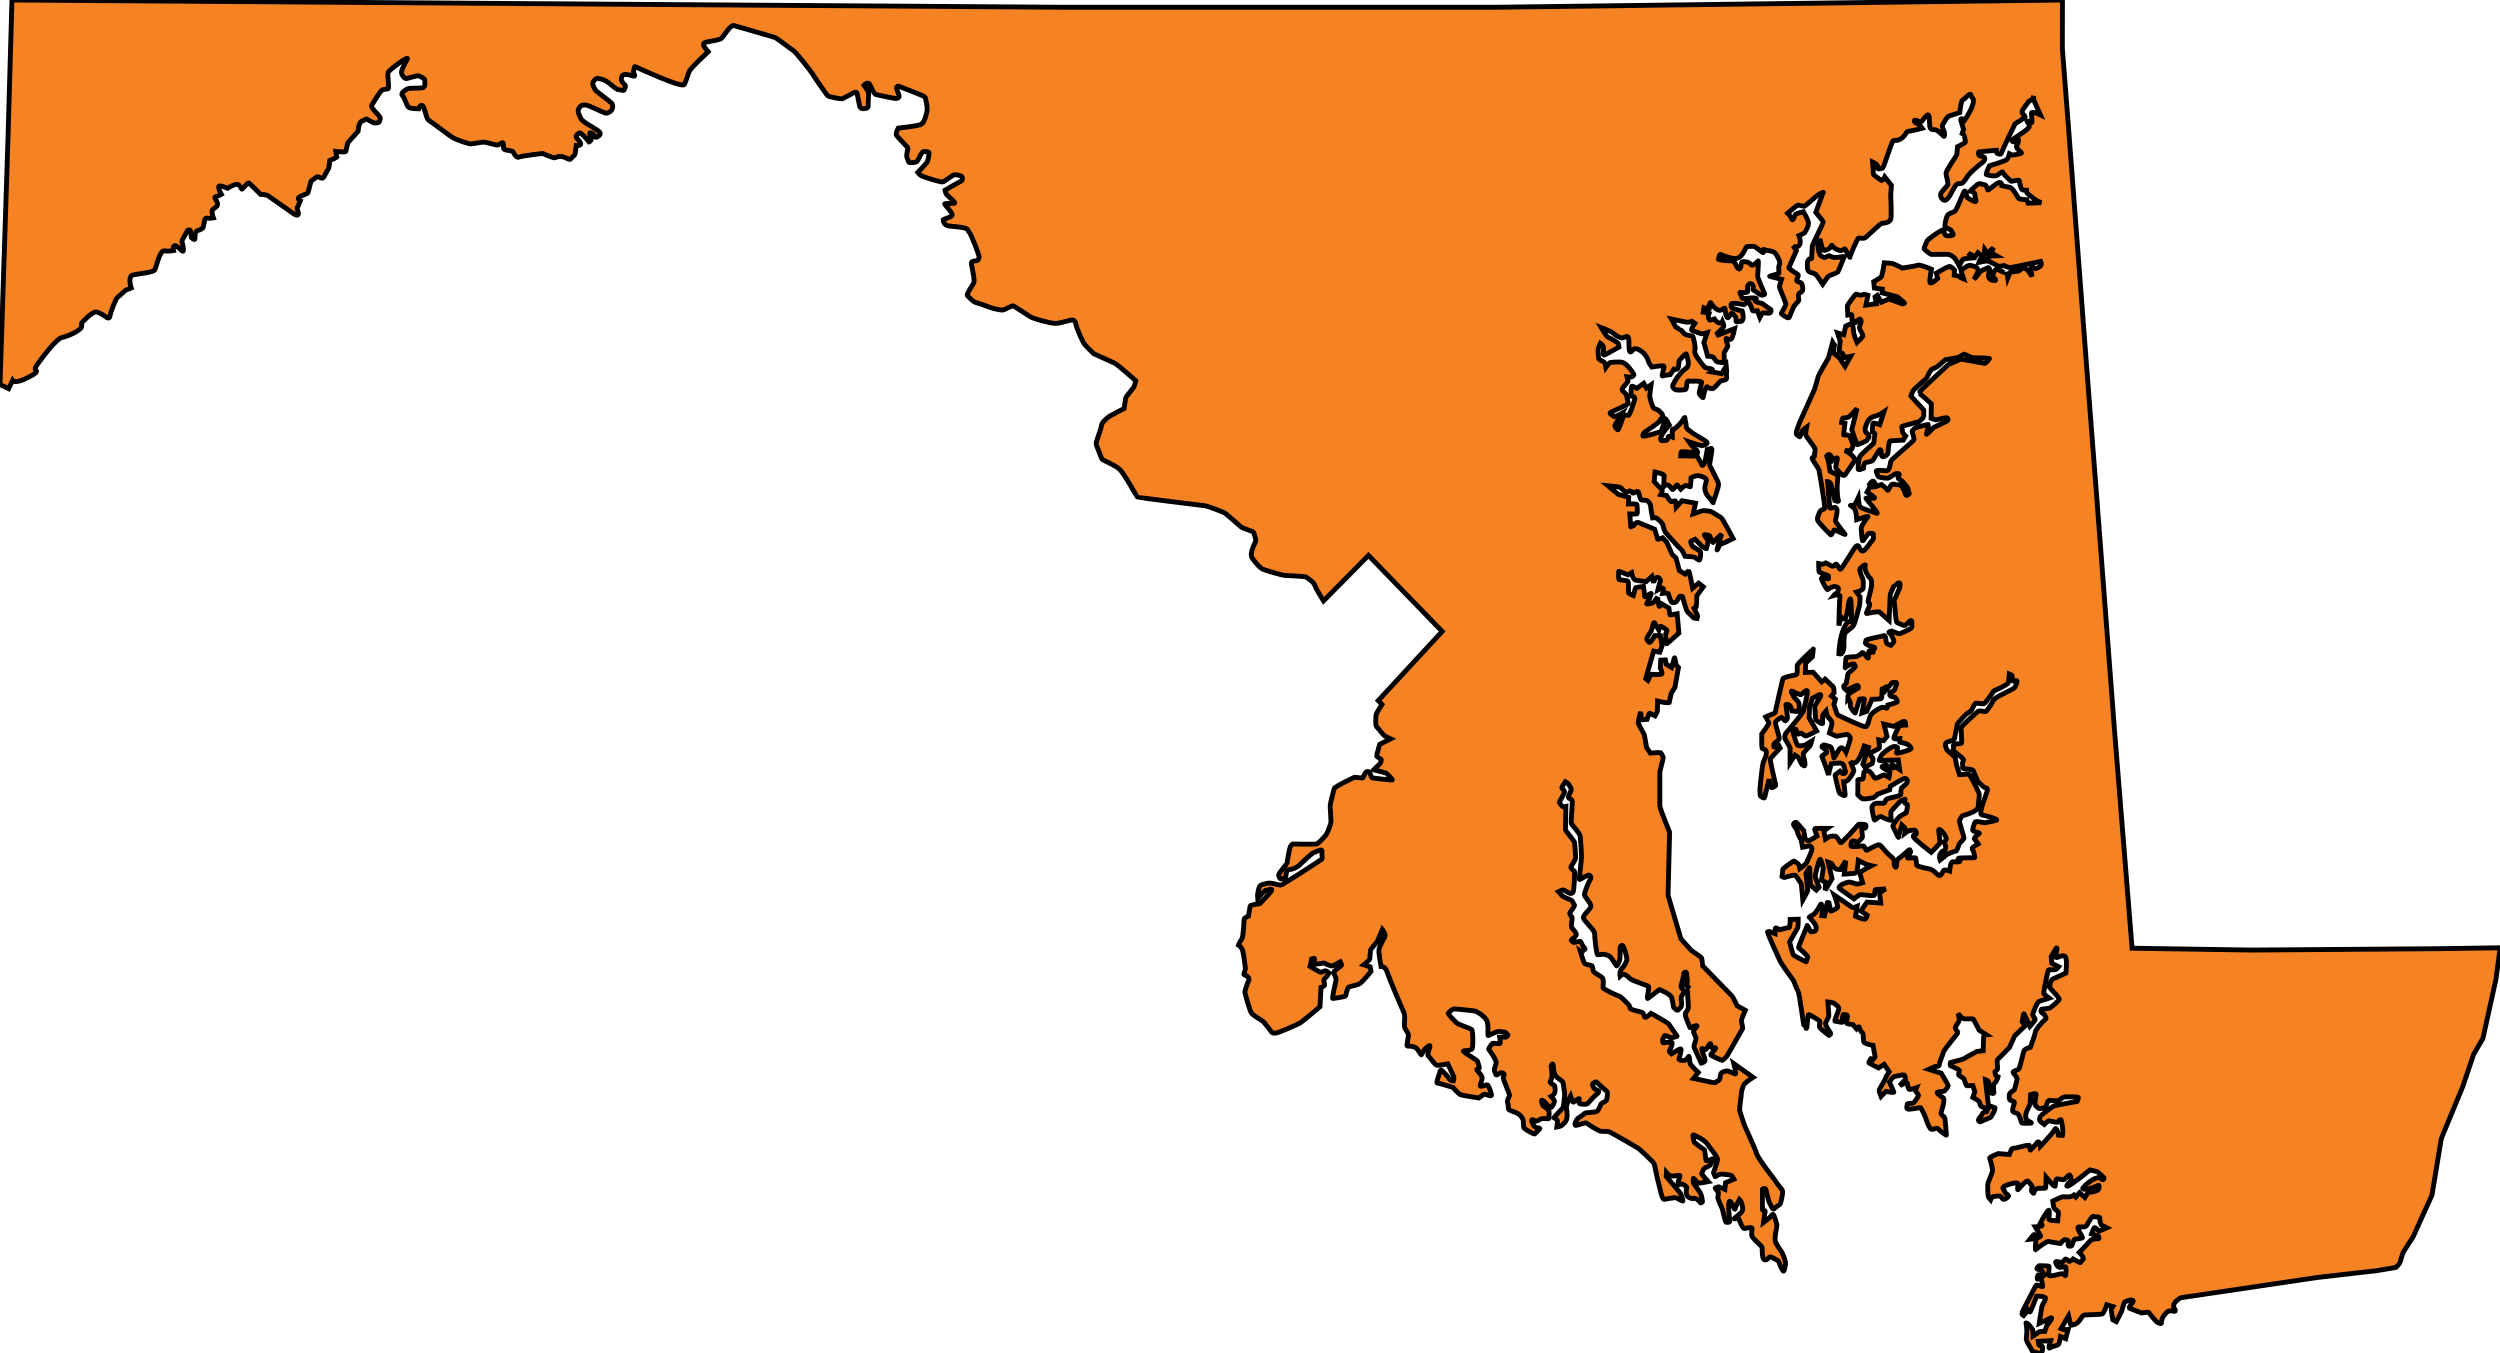 <?xml version="1.0" encoding="utf-8"?>
<svg version="1.1" id="Layer_1" xmlns="http://www.w3.org/2000/svg" xmlns:xlink="http://www.w3.org/1999/xlink" x="0px" y="0px"
	 viewBox="0 0 1024 554.37" style="enable-background:new 0 0 1024 554.37;" xml:space="preserve">
<style type="text/css">
	.st0{fill-rule:evenodd;clip-rule:evenodd;fill:#f58323;stroke:#000;stroke-width:2px;}
</style>
<path class="st0" d="M611.95,2.98H436.44L217.4,1.49L4.9,0L3.26,57.07L0,157.5l3.53,1.68l1.63-3.36c0,0,0.54,0.84,2.72,0.28
	c2.17-0.56,7.07-3.08,7.07-3.92c0-0.84-1.36-0.56,0.27-2.8c1.63-2.24,7.62-10.63,10.33-11.19c2.72-0.56,7.89-3.08,7.89-4.48
	c0-1.4,0-1.4,0-1.4s4.35-5.04,6.26-4.48c1.9,0.56,4.08,2.24,4.08,2.24s1.09,0.75,1.27-0.65s2.45-7.37,3.17-7.74
	c0.72-0.37,2.99-2.7,3.26-2.8c0.27-0.09,2.27-0.93,2.27-0.93s-1.63-4.76,0.73-5.32c2.36-0.56,8.25-1.03,8.88-2.05
	c0.64-1.03,1.99-8.11,3.99-7.83c1.99,0.28,3.72-0.09,3.72-0.09s-0.54-1.86,0.54-2.05c1.09-0.19,3.17,2.98,3.45,2.15
	c0.27-0.84-0.45-3.64-0.55-3.92c-0.09-0.28,2.36-4.48,2.36-4.48s0.91-0.56,1.09,0.09c0.18,0.65,0.45,2.89,0.45,2.89
	s1.36,1.31,1.45,0.47c0.09-0.84-0.18-2.89,0.91-3.26c1.09-0.37,2.27-0.93,2.45-1.4c0.18-0.47,0.63-3.26,0.63-3.26s0.45-0.75,1-0.56
	c0.54,0.19,2.54-0.09,2.54-0.09s-0.82-2.24-0.45-3.08c0.36-0.84,2.09-1.21,2.18-2.42c0.09-1.21-1.81-2.98-0.82-3.17
	c1-0.19,2.36-0.98,2.36-0.98s-1.54-2.75-1-3.31c0.54-0.56,3.54,0.84,3.54,0.84s3.08-1.96,4.17-1.59c1.09,0.37,1.54,2.14,1.81,1.96
	c0.27-0.19,2.36-2.8,2.72-2.61c0.36,0.19,4.8,4.71,4.8,4.71s2.45,0.14,2.99,0.51c0.55,0.37,10.88,7.65,10.88,7.65s1.45,0.84,1.63,0
	c0.18-0.84-0.73-2.33-0.45-2.7c0.27-0.37,1.27-2.8,1.27-2.8s-1.45-0.75-0.54-1.49c0.91-0.75,3.45-1.31,3.63-1.77
	c0.18-0.47,1.27-4.76,1.27-4.76s2.27-1.86,2.72-1.86c0.45,0,1.81,1.03,2.36,0.37c0.54-0.65,1.45-2.89,1.9-3.26
	c0.45-0.37,0.72-3.73,0.72-3.73s3.26-1.4,2.99-1.59c-0.27-0.19-0.54-2.14-0.54-2.14s3.9,0.37,4.08,0.09c0.18-0.28,0.63-3.45,1-3.82
	c0.36-0.37,4.08-4.57,4.08-4.57s0.18-3.64,1.54-4.1c1.36-0.47,1.54-1.03,1.99-0.84c0.45,0.19,2.63,1.59,3.17,1.59
	c0.54,0,1.99,0,2.08-0.75c0.09-0.75,0.64-0.75,0-1.86c-0.63-1.12-3.9-3.64-3.17-4.76c0.73-1.12,3.54-5.87,4.26-6.15
	c0.72-0.28,1.63-0.37,2.36-0.47c0.73-0.09-0.45-5.78,0.09-6.81c0.54-1.03,8.88-7.27,7.8-5.32c-1.09,1.96-2.36,4.29-2.36,5.41
	s1.36,2.7,2.08,2.52c0.72-0.19,4.44-1.31,4.9-1.12c0.45,0.19,2.54,0.84,2.54,1.86c0,1.03,0.54,2.89-1.18,3.08
	c-1.72,0.19-4.9,0-5.8,0.37c-0.91,0.37-3.08,1.86-2.18,2.7c0.91,0.84,1.72,4.2,2.54,4.85c0.82,0.65,4.17,0.65,4.17,0.65
	s0.64-1.96,1.54-1.31c0.91,0.65,1.45,5.32,2.54,5.97c1.09,0.65,9.16,6.9,10.42,7.46c1.27,0.56,5.62,2.24,6.89,2.24
	c1.27,0,4.44-0.93,5.89-0.65c1.45,0.28,3.63,0.93,4.62,1.12c1,0.19,2.27-1.4,2.63-0.84c0.36,0.56-0.18,2.61,0.81,2.8
	c1,0.19,3.08,0.47,3.26,0.75c0.18,0.28,1.27,2.8,2.45,2.24c1.18-0.56,9.7-1.49,9.7-1.49s4.08,1.77,4.8,1.77
	c0.73,0,1.36-0.84,3.17-0.47c1.81,0.37,3.08,1.59,3.54,0.93c0.45-0.65,1.72-1.49,1.81-2.14c0.09-0.65,0.45-3.36,0.45-3.36
	s2.45,0.28,1.72-1.12c-0.73-1.4-2.36-2.15-1.63-2.98c0.73-0.84,1.09-1.4,1.99-0.75c0.91,0.65,3.17,3.36,3.17,3.36s1-0.37,0.82-1.21
	c-0.18-0.84-0.82-2.52-0.45-2.52c0.36,0,1.36,0.37,1.63,0.93c0.27,0.56,0.36,1.31,1.36,0.75c1-0.56,1.9-1.31,0.45-2.42
	c-1.45-1.12-6.53-3.73-7.07-4.94c-0.54-1.21-1.63-2.8-1-4.1c0.64-1.31,1.36-1.68,2.81-1.59c1.45,0.09,7.61,3.36,8.43,3.36
	c0.82,0,2.17-0.84,2.45-1.59c0.27-0.75,0.45-1.86-0.27-2.61c-0.72-0.75-5.62-4.29-6.26-4.94c-0.63-0.65-1.54-2.52-1.36-3.26
	c0.18-0.75,1.36-2.14,2.17-1.86c0.82,0.28,1.72,0.19,3.44,1.21c1.72,1.03,3.9,3.45,5.08,3.45c1.18,0,1.99,0.65,2.18,0
	c0.18-0.65,0.82-1.4,0.27-1.96c-0.54-0.56-1.72-1.68-1.45-2.8s0.63-1.59,2.18-1.49c1.54,0.09,2.63,0.84,3.17,0.65
	c0.54-0.19-0.73-1.31-0.27-2.52c0.45-1.21,0.09-1.58,0.91-1.21c0.82,0.37,18.86,8.77,19.76,7.18c0.91-1.59,1.45-4.2,2.18-5.6
	s7.62-7.83,7.62-7.83s-1.99-2.33-1.9-2.7c0.09-0.37-0.27-0.84,1.09-1.21c1.36-0.37,5.35-0.84,6.17-1.49
	c0.82-0.65,3.81-5.78,5.17-5.32c1.36,0.47,16.23,4.57,17.14,5.04c0.9,0.47,6.44,4.76,7.25,5.22c0.82,0.47,7.07,8.21,7.98,9.79
	c0.91,1.58,5.62,8.21,5.98,8.67c0.36,0.47,5.71,1.4,5.98,1.31c0.27-0.09,4.62-2.42,4.62-2.42s1.36-0.75,1.54,0.19
	c0.18,0.93,1.09,5.5,1.09,5.5s0.45,0.75,1.27,0.75c0.82,0,2.36-0.19,2.18-1.03c-0.18-0.84,0.36-5.04,0-5.87
	c-0.36-0.84-1.72-2.7-1.72-2.7s1.36-1.4,2.08-0.65c0.73,0.75,1.72,4.2,2.9,4.48c1.18,0.28,7.25,1.59,8.07,1.59
	c0.82,0,1.54-0.37,1.27-1.31c-0.27-0.93-1-2.7-1-2.98s0.27-1.03,1.09-0.65c0.81,0.37,10.43,3.92,10.61,4.38
	c0.18,0.47,1.18,4.38,0.73,6.06c-0.45,1.68-1,4.38-2.45,5.13c-1.45,0.75-9.25,1.49-9.25,1.49s-1.27,2.33-0.72,3.08
	c0.54,0.75,4.8,4.94,4.71,5.22c-0.09,0.28-0.91,3.08-0.36,4.01c0.54,0.93,0.36,1.86,1.18,1.86c0.82,0,2.45,0,2.99-0.65
	c0.54-0.65,1.72-3.92,2.63-3.92c0.91,0,2.18,0.09,2.18,0.65c0,0.56-0.45,3.17-0.82,3.73c-0.36,0.56-3.81,4.2-3.81,4.2
	s0.73,1.03,1.72,1.49c1,0.47,8.07,2.7,8.61,2.42c0.54-0.28,4.26-2.98,4.62-2.98c0.36,0,3.08,0.19,3.26,1.03
	c0.18,0.84-0.09,1.4-0.36,1.49c-0.27,0.09-6.71,3.82-6.71,3.82s0.18,1.12,0.64,1.73c0.45,0.61,3.99,3.4,3.26,3.59
	c-0.72,0.19-4.17,0-4.08,0.37c0.09,0.37,3.81,3.92,2.99,4.75c-0.82,0.84-3.81,1.49-3.63,1.77c0.18,0.28,0.36,2.24,2.27,2.43
	c1.9,0.19,6.71,0.56,7.53,1.21c0.82,0.65,0.36,1.03,1,1.49c0.63,0.47,4.26,9.6,3.99,10.26c-0.27,0.65-0.36,1.21-1.09,1.31
	c-0.73,0.09-1.99,0.09-2.08,0.84c-0.09,0.75,1.54,6.81,1,8.11c-0.55,1.31-3.17,4.76-2.63,5.32c0.54,0.56,2.54,2.7,3.63,2.89
	c1.09,0.19,5.35,1.86,6.26,2.15c0.91,0.28,3.99,1.03,4.8,0.84c0.81-0.19,3.81-1.96,4.17-1.68c0.36,0.28,6.71,4.29,7.25,4.66
	c0.54,0.37,7.89,2.61,10.15,2.52c2.27-0.09,6.44-1.68,6.98-1.4c0.54,0.28,1,0.47,1.27,1.96c0.27,1.49,2.63,6.9,3.44,7.93
	c0.82,1.03,3.45,3.64,3.81,3.92c0,0,6.98,3.17,8.43,3.82c1.45,0.65,8.79,7.27,8.79,7.27s-0.45,1.96-0.81,2.61
	c-0.36,0.65-3.08,3.73-3.26,4.29c-0.18,0.56-0.72,4.48-0.72,4.48s-6.07,2.98-6.98,3.92c-0.91,0.93-2.18,1.68-2.36,3.36
	c-0.18,1.68-2.45,6.53-2.08,7.46c0.36,0.93,2.08,5.5,2.36,5.97c0.27,0.47,5.17,2.33,7.16,4.1c1.99,1.77,7.07,11.28,7.34,11.47
	c0.27,0.19,26.29,3.36,27.65,3.54c1.36,0.19,7.71,2.61,8.43,3.17c0.72,0.56,5.17,4.38,6.17,5.32c1,0.93,5.08,1.86,5.35,2.42
	s0.91,2.7,0.91,3.36c0,0.65-2.99,5.13-1.36,7.37c1.63,2.24,3.35,3.92,4.08,4.29c0.73,0.37,7.8,2.52,9.07,2.61
	c1.27,0.09,7.98,0.37,8.52,0.56c0.54,0.19,3.63,2.33,3.9,3.54c0.27,1.21,3.53,6.34,3.53,6.34l18.4-18.65l30.19,31.14l-26.2,28.35
	l1.54,1.58c0,0-2.45,3.73-2.45,4.29s-0.36,4.29,0.27,4.85c0.63,0.56,2.81,3.45,3.26,3.73c0.45,0.28,2.45,1.21,2.45,1.21l-4.44,2.24
	c0,0-1.36,4.57-1.27,4.85c0.09,0.28,1.81,1.12,1.9,1.4c0.09,0.28-0.27,1.49-0.63,1.77c-0.36,0.28-2.45,2.42-2.45,2.42
	s5.08,1.21,5.26,1.49c0.18,0.28,3.08,2.8,2.18,2.7c-0.91-0.09-8.43-0.75-8.43-1.03c0-0.28-0.64-2.98-1.81-2.42
	c-1.18,0.56-1.45,2.61-1.72,2.61c-0.27,0-3.35-0.28-3.35-0.28s-8.16,3.73-8.34,4.66c-0.18,0.93-1.54,5.5-1.63,6.9
	c-0.09,1.4,0.55,6.43,0.18,7.46c-0.36,1.03-1.18,3.64-1.9,4.57c-0.72,0.93-3.08,3.54-3.9,3.73c-0.82,0.19-9.7,0-9.7,0
	s-0.64,0.19-1.09,1.31c-0.45,1.12-1.18,6.15-1.27,6.53c-0.09,0.37-3.45,4.2-3.45,4.85s0.64,1.86,1.09,1.59
	c0.45-0.28,1.81,0.09,1.9-1.31c0.09-1.4,0.54-2.52,1.45-2.52s3.08-0.75,4.17-1.86c1.09-1.12,5.35-5.13,5.89-5.13
	c0.54,0,3.44-1.86,3.26-0.47c-0.18,1.4,0.36,2.89-0.09,3.26c-0.45,0.37-16.23,10.63-16.86,10.63c-0.64,0-4.08-1.21-5.62-0.75
	c-1.54,0.47-1.72,0.37-2.54,0.75c-0.82,0.37-1.27,4.01-1.27,4.01l0.09,1.4c0,0,2.72-3.36,3.35-3.36c0.63,0,2.99-1.03,2.27,0.19
	c-0.73,1.21-4.81,5.32-4.81,5.32s-3.81,0.56-3.9,0.84c-0.09,0.28-0.73,4.29-0.73,4.29s-1.81,0.56-1.81,1.4c0,0.84-0.27,7.27-1,8.11
	c-0.73,0.84-1.27,2.33-1.27,2.33s1.27,0.75,1.72,2.33c0.45,1.59,1,6.25,1.09,7.09c0.09,0.84-0.82,2.52-0.54,2.7
	c0.27,0.19,2.63,0.84,1.9,2.42c-0.73,1.59-1.63,4.29-1.54,4.85c0.09,0.56,1.9,7.27,2.63,8.39c0.72,1.12,4.62,3.17,5.17,3.82
	c0.54,0.65,2.72,3.54,2.99,3.82c0.27,0.28,0.09,0.65,1.54,0.65c1.45,0,8.98-3.54,9.97-4.01c1-0.47,8.43-6.81,8.43-6.81l0.45-7.93
	c0,0,1.45-0.37,1.45-1.12s-0.73-1.96,0.09-2.52c0.82-0.56,1.72-2.24,1.72-2.24s-0.91-0.93-1.45-0.93c-0.54,0-1.63,0.75-1.99,0.65
	c-0.36-0.09-4.35-2.43-4.35-2.43l0.72-3.08c0,0,1.18-0.37,1.18-0.09s-0.36,2.15,0.09,2.24c0.45,0.09,3.72-0.47,3.72-0.47
	s2.81,1.4,3.45,1.21c0.64-0.19,3.26-1.68,3.26-1.68s0.63,1.12,0.54,1.4c-0.09,0.28-3.35,2.24-3.26,3.17c0,0,1.18,2.24,1,2.8
	c-0.18,0.56-1.72,7.65-1.36,7.65c0.36,0,5.17-0.75,5.26-1.03c0.09-0.28,0.63-3.26,1.27-3.64c0.63-0.37,3.17-0.65,4.44-1.4
	c1.27-0.75,4.71-5.04,4.71-5.04l-0.36-1.86l-2.63-0.84c0,0,2.45-2.05,2.45-2.33c0-0.28,0.27-3.54,0.36-3.82s2.72-3.36,2.72-3.36
	l2.08-4.94c0,0,1.54,1.96,1,2.98c-0.54,1.03-2.08,3.73-2.36,5.13c-0.27,1.4,0.82,6.99,0.82,6.99s1.72-0.19,2.54,2.43
	c0.82,2.61,6.53,15.95,6.98,16.88c0.45,0.93-0.18,4.85,0.18,5.78c0.36,0.93,1.63,2.33,1.54,3.17s-0.81,4.38-0.54,4.38
	s2.63-0.09,3.72,0.84c1.09,0.93,1.99,3.17,2.18,2.7c0.18-0.47,1.36-2.52,1.9-2.8c0.54-0.28,1.54-1.49,1.54-0.65
	s-1.36,3.54-0.63,4.01c0.72,0.47,2.63,3.82,3.72,3.82c1.09,0,4.17-0.65,4.17-0.65s2.18,4.38,2.45,5.13
	c0.27,0.75-0.09,1.86-0.09,1.86s-1.36,0-1.72-0.84c-0.36-0.84-2.9-3.36-2.9-3.36s-0.72-0.65-0.91,0.47c-0.18,1.12-1.81,4.66-1,4.66
	c0.82,0,6.35,1.77,6.35,1.77s2.17,2.61,3.17,2.98c1,0.37,7.43,1.31,7.43,1.31s1.99-1.59,2.36-1.59c0.36,0,2.9,1.31,2.81,0.37
	c-0.09-0.93-1.27-4.29-1.81-4.2c-0.55,0.09-2.63,1.03-2.81,0.47c-0.18-0.56,1-2.33,0.73-3.54c-0.27-1.21-2.36-2.98-2.18-3.17
	c0.18-0.19,1-0.19,1.09-0.65c0.09-0.47-0.73-2.43-0.82-2.8c-0.09-0.37-6.08-3.82-5.71-4.1c0.36-0.28,3.26-0.09,3.63-1.03
	c0.36-0.93,0.36-7.37-0.27-7.83c-0.63-0.47-5.35-1.96-6.17-2.7c-0.82-0.75-3.72-3.73-3.35-4.01c0.36-0.28,1.45-1.68,2.54-1.68
	s8.43,0.84,8.43,0.84s4.35,1.96,4.99,4.57c0.63,2.61-0.09,5.69,0.45,5.5c0.54-0.19,3.17-1.68,4.17-1.68s2.18,0.28,2.54,0.28
	c0.36,0,1.27,1.21,1.27,1.21s-0.36,0.93-1.09,0.84c-0.73-0.09-2.27,0-2.27,0s0.45,2.33,0.09,2.61c-0.36,0.28-3.08-0.37-3.26,0.09
	c-0.18,0.47-1.72,2.05-1.27,2.42c0.45,0.37,2.9,4.01,2.99,5.13c0.09,1.12-1.18,2.8-0.54,4.01c0.64,1.21,0.18,1.12,0.64,1.21
	c0.45,0.09,1.72-1.12,2.08-0.93c0.36,0.19,1.18,0.19,1.09,0.93c-0.09,0.75-0.45,0.93-0.45,1.21c0,0.28,2.72,6.81,2.72,7.18
	c0,0.37-1.36,1.96-0.81,3.17c0.54,1.21-0.09,2.24,0.54,2.7c0.63,0.47,2.81,1.03,3.81,1.68c1,0.65,1.9,1.96,1.99,2.61
	c0.09,0.65,0.09,2.89,0.36,3.26c0.27,0.37,4.17,2.7,4.44,2.33c0.27-0.37,2.36-2.24,1.99-2.33c-0.36-0.09-1.81,0-2.45-1.03
	c-0.63-1.03-1.36-2.61-0.45-2.43c0.91,0.19,0.63,0.84,1.81,0.47c1.18-0.37,0.91-0.75,2.17-0.93c1.27-0.19,2.9,0.47,2.72-0.37
	c-0.18-0.84,0.36-2.24-0.27-3.08c-0.63-0.84-2.17-1.77-2.17-1.77s-1.36-2.8-0.18-2.24c1.18,0.56,2.99,3.73,3.72,2.7
	c0.72-1.03,0.72-1.21,0.91-1.59c0.18-0.37,0.36-0.93-0.09-1.4c-0.45-0.47-1.09-1.31-1.09-1.31s1.27-0.56,1.54-1.68
	c0.27-1.12,0-2.42-0.09-2.7c-0.09-0.28-2.08-1.12-1.81-1.68c0.27-0.56,0.64-1.12,0.73-2.61c0.09-1.49-0.36-3.82-0.36-3.82
	s0.54-1.4,0.82-0.56c0.27,0.84,0,3.36,1.09,4.66c1.09,1.31,2.81,1.86,2.99,2.8c0.18,0.93,0.55,3.26,0.64,4.48
	c0.09,1.21-0.45,4.94-0.54,5.41c-0.09,0.47-4.17,4.48-3.81,4.48c0.36,0,1.45,0.93,1.45,1.21c0,0.28-0.27,2.52-0.27,2.52
	s1.63-0.28,1.9-0.56c0.27-0.28,1.9-1.4,2.18-2.98c0.27-1.59,0-3.08-0.18-4.29c-0.18-1.21,1.72-4.85,1.72-4.85s0.82,2.52,1.09,2.52
	c0.27,0,2.45-2.05,2.45-1.31c0,0.75-0.45,1.96,0.54,2.05c1,0.09,2.54,0.28,2.99-0.28c0.45-0.56,3.17-3.54,3.72-3.82
	c0.54-0.28,1.09-1.21,0.54-1.4c-0.54-0.19-1.54-0.65-1.72-0.93c-0.18-0.28-1.09-1.96-0.27-2.15c0.82-0.19,0.72-1.03,1.72,0
	c1,1.03,3.81,3.36,3.99,3.64c0.18,0.28-0.18,3.17-0.36,3.45c-0.18,0.28-1.99,1.12-2.18,1.4c-0.18,0.28-0.91,2.33-1.54,2.98
	c-0.63,0.65-4.8,0.56-5.08,0.84c-0.27,0.28-1.54,1.31-2.54,1.86c-1,0.56-2.08,3.17-1.27,3.17c0.82,0,4.17-1.4,4.53-0.93
	c0.36,0.47,4.8,3.08,5.44,3.26c0.64,0.19,2.72,0.09,3.45,0.19c0.73,0.09,12.06,6.71,12.42,6.99c0.36,0.28,5.89,5.32,6.26,6.15
	c0.36,0.84,1.18,5.78,1.81,7.83c0.63,2.05,1.36,7.09,2.45,6.81c1.09-0.28,4.53-0.84,4.8-0.65c0.27,0.19,2.9,1.59,2.81,1.31
	c-0.09-0.28-0.54-2.61-1.36-3.54c-0.81-0.93-5.53-6.53-5.53-6.53l0.09-1.49c0,0,0.82,1.03,1.99,1.31c1.18,0.28,3.81-0.84,3.54,0.09
	c-0.27,0.93-1.09,3.17-0.73,3.45c0.36,0.28,1-0.37,1.45-0.28c0.45,0.09,2.45,1.12,2.08,1.77c-0.36,0.65-0.36,2.7,0.45,3.45
	c0.82,0.75,2.08,0.84,2.08,0.84s0.45-0.47,1.18-0.09c0.73,0.37,1.99,1.77,1.99,1.77s0.82,0,0.73-0.65
	c-0.09-0.65-0.27-2.33-0.91-3.45c-0.63-1.12-2.72-3.73-2.81-4.01c-0.09-0.28-0.18-2.05,0.09-1.96c0.27,0.09,1.63,2.05,2.08,2.05
	c0.45,0,3.9-0.65,3.9-0.65s-2.99-3.26-2.72-3.45c0.27-0.19,0.82-1.77,1.18-2.05c0.36-0.28,2.09-0.84,2.45-1.4s1.27-2.52,1-2.52
	c-0.27,0-2.63,1.31-2.81,0.65c-0.18-0.65-0.45-4.29-0.72-4.38c-0.27-0.09-4.17-2.7-4.26-3.36c-0.09-0.65-0.36-2.05-0.36-2.05
	s-0.18-0.65,0.27-0.56c0.45,0.09,4.44,1.96,5.53,3.64c1.09,1.68,4.53,5.41,4.26,6.62c-0.27,1.21-1.63,5.22-1.63,5.22
	s0.54,1.31,0.64,1.59c0.09,0.28,1.18-1.12,2.81-1.03c1.63,0.09,3.62,0.37,3.9,0.56c0.27,0.19,1,1.49,1,1.49l-3.44,1.49l-0.27,2.7
	l-2.45-1.03c0,0-1.81,0.19-1.45,0.65c0.36,0.47,1.27,1.68,1.27,1.68l-0.27,2.24c0,0,0.91,2.61,1.54,3.73
	c0.63,1.12,1.36,6.34,1.99,6.25c0.64-0.09,1.54,0.19,1.36-0.75c-0.18-0.93-1-8.77,0.18-7.83c1.18,0.93,1.81,4.01,1.99,3.08
	c0.18-0.93,1.81-3.92,1.81-3.92s0.63,0.56,0.91,1.58c0.27,1.03,0.73,2.52,0.09,3.45c-0.63,0.93-3.17,2.61-3.17,2.89
	c0,0.28,1.54-0.56,1.9,0.09c0.36,0.65,1.45,3.92,2.27,3.92c0.82,0,3.17-0.84,3.17,0c0,0.84-0.45,2.61,0.09,3.45
	c0.54,0.84,3.81,3.73,3.99,4.2c0.18,0.47-0.27,5.41,1.36,5.22c1.63-0.19,1.27-1.86,2.72-1.03c1.45,0.84,2.45,1.21,2.63,1.49
	c0.18,0.28,1.72,4.66,2.18,4.1c0.45-0.56,0.45-1.59,0.72-2.8c0.27-1.21-1.27-4.57-1.63-5.13c-0.36-0.56-1.54-2.05-2.36-3.73
	c-0.82-1.68,0.45-5.87,0.45-6.9c0-1.03-1.18-4.2-1.18-4.2s-0.36-0.93-0.91-0.09c-0.54,0.84-3.36,2.98-3.36,2.98l0.45-3.54
	c0,0,0.45-1.03,0.09-1.31c-0.36-0.28-1,0.19-1-0.65c0-0.84,0-8.11,0-8.11s1.18-0.93,1.45,0.19c0.27,1.12,1,4.85,1.72,5.87
	c0.72,1.03,0.91,2.7,1.81,1.77c0.91-0.93,2.27-1.58,2.36-1.86c0.09-0.28,1.36-4.76,0.82-5.6c-0.55-0.84-2.09-2.52-2.45-3.26
	c-0.36-0.75-7.25-9.14-8.07-11.75c-0.81-2.61-4.8-10.91-5.08-11.84c-0.27-0.93-1.81-5.13-1.9-5.97c-0.09-0.84,0.73-6.15,0.73-6.99
	s0.64-2.98,1.36-3.82c0.72-0.84,3.44-2.61,3.44-2.61l-7.89-5.6c0,0,1.09,4.1,0.63,4.2c-0.45,0.09-2.63-1.31-3.53-1.21
	s-2.08,0.37-2.45,1.21c-0.36,0.84-0.09,2.61-1.36,2.98c-1.27,0.37,0,1.03-2.81,0.37c-2.81-0.65-6.98-1.49-6.98-1.49l1.9-2.42
	c0,0-3.35-3.26-3.35-3.73c0-0.47-0.27-3.17-0.54-2.89c-0.27,0.28-1,1.68-2,1.68c-1,0-2.08-0.19-1.99-0.65
	c0.09-0.47,1.36-4.2,0.64-4.1c-0.73,0.09-3.72,2.05-3.72,2.05s-1.09-0.84-0.82-1.31c0.27-0.47,1.63-3.08,0.91-3.45
	c-0.73-0.37-3.62,0.47-3.62,0.19c0-0.28-0.27-1.4,0.18-1.86c0.45-0.47,0-1.4,1.27-0.93c1.27,0.47,1.99,0.84,2.63,0.65
	c0.63-0.19,1.99-0.37,1.72-0.65c-0.27-0.28-2.99-4.29-3.35-4.85c-0.36-0.56-7.25-4.38-7.25-4.38s-2.18,1.96-2.54,1.59
	c-0.36-0.37-0.45-1.49-0.91-1.87c-0.45-0.37-4.9-1.12-5.17-1.77c-0.27-0.65,0-1.03-0.91-1.86c-0.91-0.84-2.54-2.8-3.62-3.17
	c-1.09-0.37-6.44-2.8-6.53-3.45c-0.09-0.65,0.45-3.08-0.27-4.01c-0.72-0.93-3.72-2.05-3.81-2.98c-0.09-0.93-0.27-1.86-0.54-2.05
	s-2.63-0.28-3.08-1.12c-0.45-0.84-1.63-4.85-1.63-4.85s0.82,0.56,1.09-0.09c0.27-0.65,1.45-0.37,0.45-1.4
	c-1-1.03-1.18-2.61-1.72-2.52c-0.54,0.09-2.45,0.47-2.45,0.47s-1.18-0.65-1.09-0.93c0.09-0.28,1.99-1.4,2.08-2.24
	c0.09-0.84-1.54-2.42-1.9-2.89c-0.36-0.47,0.36-3.92,0.18-4.2c-0.18-0.28-1.18-1.31-0.91-1.86c0.27-0.56,2.36-2.89,1.81-3.36
	c-0.54-0.47-0.36-1.31-1.36-1.86c-1-0.56-3.27-1.21-3.81-1.96c-0.54-0.75-1.27-1.49-1.27-1.49s1.72-0.93,2.18-0.65
	c0.45,0.28,2.45,1.49,2.81,1.4c0.36-0.09,0.64,0,1-0.65c0.36-0.65,0.73-8.11,0.55-8.39c-0.18-0.28-1.81-1.31-1.45-1.96
	c0.36-0.65,1.9-2.8,1.9-3.73c0-0.93-0.36-5.78-0.45-6.25c-0.09-0.47-3.72-4.76-3.72-5.04c0-0.28,0.18-9.6,0.18-9.6s-1,0.28-1.36,0
	c-0.36-0.28-1.45-1.59-1.27-1.87c0.18-0.28,2.08-3.64,2.08-4.2c0-0.56-1.27-1.31-1.09-1.77c0.18-0.47,1.45-2.33,1.45-2.33
	s1.27,0.65,1.54,1.4s1.18,1.4,0.73,2.33c-0.45,0.93-1.18,2.33-1,2.8c0.18,0.47,1.45,0.47,1.54,1.59s-0.54,8.21-0.45,8.86
	c0.09,0.65,3.53,3.92,3.72,5.41c0.18,1.49,0.54,7.74,0.54,8.49c0,0.75-1.09,9.42-0.82,9.23s3.72-2.14,3.99-1.86
	c0.27,0.28,1.09,0.75,0.36,1.86c-0.72,1.12-2.45,5.41-2.36,6.25c0.09,0.84,2.45,3.08,2.63,4.48c0.18,1.4-3.54,3.73-2.99,5.13
	c0.54,1.4,4.53,4.85,4.53,6.25c0,1.4,0.73,8.67,1.27,8.67c0.54,0,1.72-0.28,2.36-0.19c0.64,0.09,2.27,0.28,3.17,1.49
	c0.91,1.21,2.17,3.54,2.36,3.26c0.18-0.28,0.73-1.21,1.09-2.42c0.36-1.21,0.09-4.66,0.18-4.94c0.09-0.28,0.64-1.96,1.36-0.47
	c0.73,1.49,1.63,4.76,1.36,5.59c-0.27,0.84-0.91,2.24-2,3.36c-1.09,1.12-0.72,3.08-0.72,3.08s1.27-1.21,1.99-0.65
	c0.73,0.56,1.18,0.65,1.99,1.59c0.82,0.93,7.71,2.98,7.8,3.36c0.09,0.37-0.91,5.13-0.45,4.85c0.45-0.28,4.8-3.64,4.8-3.64
	s4.44,1.68,4.99,3.26c0.55,1.59,0.64,4.2,1,4.29c0.36,0.09,1.27,1.49,1.81,0.65c0.55-0.84,1.18-0.65,1.27-2.05
	c0.09-1.4-0.09-0.75-0.18-2.42s1.54-2.24,1-3.36c-0.54-1.12-1.45-0.75-0.82-2.8c0.63-2.05,1-4.38,1-4.38s1.09-1.12,1.09,0.56
	s0.36,2.42,0.27,2.98c-0.09,0.56-0.54,1.49-0.54,1.49l1.54,1.21c0,0-0.91-0.37-0.91,1.87s0.63,5.78,0.09,6.9
	c-0.54,1.12-1.09,0.93-1,2.15s1.81,4.94,1.9,5.22c0.09,0.28,3.26-1.49,2.81-0.56c-0.45,0.93-1.54,1.59-1.36,2.33
	c0.18,0.75,1.09,2.14,1,2.98c-0.09,0.84-1.09,2.52-0.73,3.45c0.36,0.93,2.9,6.34,2.9,6.34s1.54-0.28,1.54-1.21
	c0-0.93-1.9-4.94-1.18-4.76c0.72,0.19,1.09,0.84,1.72,0.19c0.64-0.65,1.54-2.89,1.81-2.05c0,0-0.36,1.21,0.18,1.4
	c0.55,0.19,1.99-0.09,1.81,0.37c-0.18,0.47-2.08,2.42-1.99,2.7c0.09,0.28,4.35,2.24,4.62,2.24c0.27,0,1.81-1.4,2.09-1.86
	c0.27-0.47,6.17-10.91,6.35-11.19c0.18-0.28-0.54-2.8-0.54-3.26c0-0.47,1.63-4.2,1.63-4.2l-3.36-1.86c0,0-1.81-3.82-2.08-4.01
	c-0.27-0.19-12.06-12.4-12.06-12.4s-0.18-2.98-0.54-3.36c-0.36-0.37-3.99-2.8-3.99-2.8l-4.35-4.85l-5.26-17.81l0.63-25.83
	c0,0-3.99-9.79-3.99-10.72c0-0.93,0-13.8,0-14.08c0-0.28,1.45-5.32,1.36-5.78c-0.09-0.47-0.82-1.96-1.09-2.05
	c-0.27-0.09-4.17,0.19-4.17,0.19l-1.54-2.33c0,0-0.82-4.85-0.91-5.13c-0.09-0.28-2.54-4.57-2.54-5.04c0-0.47,1-4.38,1-4.38
	l0.36,3.26l2.27-0.19c0,0,0.82-2.61,1.09-2.52c0.27,0.09,2.18,1.08,2.18,1.08s0.54-0.98,0.82-1.45c0.27-0.47,0.27-4.57,0.27-4.57
	s4.81,1.12,4.81,0.47c0-0.65,0.82-3.82,0.82-3.82l1.45-2.33l1.45-8.11l-0.91-0.93c0,0-0.64-3.36-0.73-3.08
	c-0.09,0.28-1.18,4.01-1.18,4.01l-2.18-1.31l-0.36-1.77l-1.9,0.09l-0.18,3.17c0,0,1.09,2.14,0.54,2.52
	c-0.54,0.37-4.35,0.09-4.35,0.09l-1.27,2.52l-0.9-0.75l3.26-11.28l2.45,0.47l1-2.61l-0.72-4.17h-2.27c0,0-1.81,3.33-2.36,2.68
	c-0.54-0.65-0.91-0.93-0.91-1.49c0-0.56,1.63-2.7,1.81-3.08c0.18-0.37,0.91-3.08,0.91-3.08s0.18-0.65,0.45-0.28
	c0.27,0.37,1.72,2.89,1.72,2.89s0.45-1.59,0.82-1.49c0.36,0.09,2.54,1.31,2.54,1.77c0,0.47-0.54,1.21-0.54,1.49
	c0,0.28,0.09,4.1,0.45,3.92c0.36-0.19,4.99-4.38,4.99-4.38l-0.73-7.93c0,0-2.99,0.65-2.99,0.37c0-0.28-0.36-2.7-0.36-2.7l-2.9-1.68
	c0,0-1.09,1.49-1.18,0.84c-0.09-0.65-0.45-2.8-0.45-2.8l-0.55-0.28c0,0-1.18,1.68-1.45,1.77c-0.27,0.09-2.9,0.93-2.54,0.28
	c0.36-0.65,2.45-4.38,1.63-4.1c-0.82,0.28-2.54,2.15-2.54,1.03s-0.45-3.92-0.45-3.92s-3.35,0.37-3.35,0.65
	c0,0.28-0.82,3.08-0.82,3.08s-1.99-0.84-1.99-1.12c0-0.28,0.09-4.48-0.18-4.76c-0.27-0.28-3.81-0.47-3.81-0.84s-0.18-3.36,0.09-3.26
	c0.27,0.09,3.72,1.49,3.72,1.49l1.45-0.84c0,0,0.54,2.89,1.81,3.08c1.27,0.19,4.17,0.56,4.17,0.56l2.36-2.14l0.73,2.61
	c0,0,0.54-2.8,1.81-2.15c1.27,0.65,1,1.59,0.81,1.86c-0.18,0.28-0.9,3.17-0.9,3.17s1.9-1.12,2.18-0.56
	c0.27,0.56-0.18,1.96-0.18,1.96s2.27-0.19,2.36,0.37c0.09,0.56,0.91,3.45,1.63,3.54c0.72,0.09,1.81-0.47,1.9-0.84
	c0.09-0.37,1.09-1.77,1.09-1.77s1-0.19,1.09,0.09c0.09,0.28,1.63,5.78,1.9,6.06c0.27,0.28,2.72,2.7,2.72,2.7l1.36,0.19
	c0,0,0.36-1.03,0.18-1.31c-0.18-0.28-1.81-3.64-1.81-3.64s1.09,1.03,1.27,0.28c0.18-0.75,0.27-4.66,0.27-4.66l2.63-3.64l-1.9-1.49
	l-2.45,2.05c0,0-1.36-7.18-1.63-7.09c-0.27,0.09-1.45,1.31-1.45,1.31l-2.36-1.4l-1.36-5.13c0,0-1.81-1.59-1.81-1.87
	c0-0.28-2.08-4.76-2.08-4.76l-1.63-1.68c0,0-2.08,0.84-2.08,0.47c0-0.37-1.18-4.01-1.18-4.01l-6.8-2.8c0,0-1.09,0.19-1.27,0.47
	c-0.18,0.28-0.27,1.12-1,1.03c-0.73-0.09-0.64,0.93-0.73-0.09c-0.09-1.03-0.36-4.85-0.36-4.85s3.08,0.19,3.08-0.19
	c0-0.37,0-3.64-0.27-3.82c-0.27-0.19-3.36-0.09-3.36-0.09l0.09-2.7l-4.26-1.21l-4.26-3.54c0,0,4.62,0.47,4.9,0.56
	c0.27,0.09,2.08,2.05,2.54,2.05c0.45,0,1.27-0.47,1.72-0.47c0.45,0,0.91,0.93,1.18,0.93c0.27,0,1.81-1.31,2.18-0.47
	c0.36,0.84,0.63,3.17,1.27,3.26c0.63,0.09,1.63,0,2.17,0.19c0.55,0.19,1.54,1.4,1.54,2.24c0,0.84,0.81,4.85,0.81,4.85
	s1.27-0.19,1.72,0.19c0.45,0.37,2.45,1.96,2.54,2.8c0.09,0.84,0.72,2.61,1,2.98c0.27,0.37,6.17,6.9,6.53,7.09
	c0.36,0.19,1.54,2.7,1.54,2.7s3.62,0.19,3.9,0.37c0.27,0.19,1.63,1.31,1.99,1.12c0.36-0.19,0.63-3.17,0.36-3.45
	c-0.27-0.28-3.17-2.05-3.17-2.05s-0.82-1.4-0.82-1.87c0-0.47,1.81-1.12,1.81-1.12l3.08,3.17c0,0,1.72,0.93,1.63,0.65
	c-0.09-0.28,0.72-2.7,0.63-3.08c-0.09-0.37-1.81-2.61-1.54-2.61c0.27,0,1.99,0.19,2.18,0.47c0.18,0.28,1.27,3.08,1.45,2.7
	c0.18-0.37,3.45-3.45,3.45-3.45s-2.27,6.9-1.81,6.53c0.45-0.37,0.73-2.24,1.81-2.52c1.09-0.28,4.71-2.15,4.71-2.15
	s-4.53-8.39-4.8-8.49c-0.27-0.09-3.9-2.52-4.35-2.61c-0.45-0.09-2.99-0.47-3.44-0.28c-0.45,0.19-3.81,1.31-3.81,1.31l1-4.38
	l-5.53-1.03l-2.36,2.61c0,0-0.18-2.61-0.45-2.61c-0.27,0-1.36,0.56-1.81,0.28c-0.45-0.28-1.72-2.43-1.72-2.43l-2.36-0.37
	c0,0,1-1.86,0.36-2.24c-0.64-0.37-3.08-3.08-3.08-3.08l0.36-3.92c0,0,3.72,0.75,3.72,1.49c0,0.75-0.18,4.48-0.18,4.48
	s0.73-0.93,1.72-0.65c1,0.28,1.63,1.96,1.99,1.87c0.36-0.09,1.63-2.24,1.9-1.87c0.27,0.37,1.36,1.68,1.36,1.68s1.63-1.58,2.18-1.49
	c0.54,0.09,1.72,0.75,1.81,0.47c0.09-0.28,0.27-3.64,0.27-3.64s1.45-0.84,2.72-0.84c1.27,0,3.08,0.75,3.44,1.4
	c0.36,0.65-0.54,2.7-0.54,3.36c0,0.65,0.09,2.43,1.45,3.82c1.36,1.4,1.99,2.89,1.99,2.42c0-0.47,2.45-6.53,2.17-7.74
	c-0.27-1.21-3.44-6.99-3.62-7.46c-0.18-0.47,1.18-6.71,0.91-6.9c-0.27-0.19-1.9,0.37-1.9,0.37s-0.82,4.57-0.91,4.94
	c-0.09,0.37-1,2.33-1.36,1.31c-0.36-1.03-1.9-3.54-1.9-3.54l-6.71-0.09c0,0,0-1.49,0.27-1.68c0.27-0.19,6.62,0.47,6.62,0.47
	s0.27-0.75-0.82-1.49c-1.09-0.75-2.72-3.08-2.72-3.08s4.62,1.59,5.35,1.59c0.72,0,2.99-0.84,1.81-1.68
	c-1.18-0.84-5.8-3.45-6.07-3.82c-0.27-0.37-2.18-1.21-2.18-2.33c0-1.12-0.54-3.17-0.54-3.17s0.36-1.58-0.91,0.56
	c-1.27,2.15-3.72,3.82-3.72,3.82s-0.54-0.56-0.54,0.56c0,1.12,0,2.52,0,2.52s-1-0.37-1.45-0.28c-0.45,0.09-0.09,1.68-1.27,1.68
	c-1.18,0-2.45,0.65-1.9-1.31c0.54-1.96,3.44-4.94,3.44-4.94s-1.54-3.17-1.81-2.61c-0.27,0.56-1,5.13-2.08,5.41
	c-1.09,0.28-6.98,2.24-6.98,1.58c0-0.65,0.09-0.93,1-1.68c0.91-0.75,5.89-3.73,5.98-4.66c0.09-0.93,2.36-1.03,0.45-3.17
	c-1.9-2.14-2.63-0.84-3.45-2.61c-0.81-1.77-1.18-4.29-1.18-4.29l0.55-4.48l-1.9,1.31l-1.09-1.96l-2.81,2.05c0,0-1.81-1.03-2.08-0.84
	c-0.27,0.19-0.36,4.01-0.36,4.01s2.09,0,1.54,1.49c-0.54,1.49-1.9,6.43-2.63,6.43c-0.72,0-1.72-0.47-2.08,0.56
	c-0.36,1.03-1.81,5.5-2.18,5.41c-0.36-0.09-1.45-1.49-1.18-1.96c0.27-0.47,2.72-4.76,2.72-4.76s-2.9,1.68-3.35,1.12
	c-0.45-0.56-1.9-1.12-1.18-1.58c0.73-0.47,7.34-3.17,7.25-3.73c-0.09-0.56-0.54-2.52-0.81-3.45c-0.27-0.93-2.09-1.59-1.63-2.52
	c0.45-0.93,2.45-2.89,2.36-3.17c-0.09-0.28-0.45-1.68-0.45-1.68s1.9,0.28,2.27-0.19s1.18-0.19-0.27-2.15
	c-1.45-1.96-2.9-3.64-4.53-3.73c-1.63-0.09-4.17,0.09-4.44,0.19c-0.27,0.09-1.63,1.96-1.63,1.96s-0.27-1.68-0.73-2.05
	c-0.45-0.37-2.27-1.21-2.27-1.59c0-0.37-0.36-3.36-0.18-4.01c0.18-0.65,0.91-2.24,0.91-2.24s0.81,0.47,1.18,1.49
	c0.36,1.03-0.45,3.73,0.45,3.36c0.91-0.37,5.99-3.26,5.99-3.26s-0.18-1.49-0.45-1.68c-0.27-0.19-3.63-2.33-4.08-2.33
	c-0.45,0-2.81-4.01-2.81-4.01s4.26,1.59,5.08,2.42c0.82,0.84,2.36,1.68,3.26,1.86c0.9,0.19,2.54-1.4,2.9,0
	c0.36,1.4-0.18,6.34,1,5.69c1.18-0.65,0.73-2.05,3.27-0.84c2.54,1.21,3.81,4.1,3.81,4.57c0,0.47,1.45,2.52,1.45,2.52
	s4.9-0.93,4.99-0.28c0.09,0.65-1.09,4.1-0.63,3.92c0.45-0.19,3.17-0.56,3.17-0.56l1.54-2.24c0,0,1.18,0.47,1.63-0.37
	c0.45-0.84,0.36-3.26,0.63-3.36c0.27-0.09,2.72-3.17,2.81-2.42c0.09,0.75,1.18,3.08,0.73,4.57c-0.45,1.49-0.82,0.75-2.99,3.17
	c-2.17,2.42-2.63,3.82-3.17,4.75c-0.55,0.93,0.27,1.68,0.91,2.05c0.63,0.37,3.72,0.19,4.26-0.09c0.54-0.28,0.18-3.73,1.18-3.45
	c1,0.28,5.53-0.28,5.35,0.65c-0.18,0.93-1,3.82-1,4.29s1.63,2.43,1.63,1.77c0-0.65,1.09-4.85,1.72-4.29
	c0.63,0.56,1.72,0.93,2.36,0.65c0.63-0.28,2.17-2.24,2.9-2.89c0.73-0.65,2.81-0.28,2.63-1.49c-0.18-1.21,0-2.8,0-2.8l-0.18-1.96
	l-1.9,3.08l-4.17-0.75c0,0,1.36-1.03-0.45-1.31c-1.81-0.28-2.09-0.19-2.9-1.31c-0.82-1.12-3.9-4.57-3.44-6.06
	c0.45-1.49-0.63-5.87-0.91-5.97c-0.27-0.09-2.81-0.37-3.36-0.93c-0.54-0.56-1.36-1.68-1.63-1.68c-0.27,0-1.9-1.12-1.9-1.12
	l-1.81-3.26c0,0,5.53,1.12,6.26,1.31c0.73,0.19,2.17-0.37,2.17-0.37l1.18,0.84c0,0-1.72,2.52-1.27,2.8c0.45,0.28,3.72,1.4,3.99,1.49
	c0.27,0.09,2.36-0.47,2.36-0.47l-1.36,4.01l1.54,5.6c0,0,1.99,0.09,2.45,0.56c0.45,0.47,0.82,1.77,1.82,1.86
	c1,0.09,2.81,0.47,2.63,0c-0.18-0.47-0.09-3.17-0.18-3.54c-0.09-0.37,1.81-2.89,1.54-3.36c-0.27-0.47-0.91-2.89-0.64-2.8
	c0.27,0.09,1.27,0.75,1.99,0.28c0.73-0.47,1.45-4.29,1.45-4.29l-6.71,2.61l-0.36-0.65c0,0,2.54-2.33,2.63-2.89
	c0.09-0.56-0.54-1.96-0.54-1.96s-0.36,0.93-1.45,0.56c-1.09-0.37-1.9-1.59-1.9-1.59s-1.9,0.65-1.99,0.37
	c-0.09-0.28-0.54-1.03-0.54-1.31c0-0.28,0.36-1.31,0.36-1.31l-1.09-0.37l-1.27-0.19l0.27-1.77c0,0,2.36,0.93,2.27,0.56
	c-0.09-0.37-0.63-1.12-0.18-1.49c0.45-0.37,0.27-2.15,1.09-0.65c0.81,1.49,2.36,2.52,3.17,2.61c0.82,0.09,1.9-0.93,2.17-0.93
	c0.27,0,0.18,1.96,0.45,2.61c0.27,0.65,0.54,1.86,1.18,1.12c0.64-0.75,0.81-1.77,1.36-1.59c0.54,0.19,1.54,1.49,1.63,1.96
	c0.09,0.47-0.27,1.96,0.64,1.49c0.9-0.47,1.72,0.47,2.17-0.93c0.45-1.4-0.27-3.45-0.27-3.45s-4.44-1.03-4.44-1.49
	s-0.63-1.58,0.72-1.68c1.36-0.09,4.44,0.56,4.44,0.56s1.54-1.21,2.08-0.75c0.55,0.47,1.36,2.89,1.45,3.17
	c0.09,0.28,1.99,0.09,1.99,0.09l1,2.7c0,0,0.91-1.77,1.18-1.86c0.27-0.09,2.45,0.28,2.9,0.09c0.45-0.19,0.82-1.31,0.09-1.68
	c-0.73-0.37-2.63-1.86-2.63-1.86s-0.45-0.37-1.27-0.56c-0.82-0.19-2.27-0.37-2.27-1.21c0-0.84,1.27-0.47,0-0.84
	c-1.27-0.37-5.26,0.84-5.44-0.28c-0.18-1.12-1-1.96-0.63-2.05c0.36-0.09,3.26,0.37,3.08-0.37c-0.18-0.75,0-2.24,0-2.24
	s0.72-1.31,1.45-0.93c0.73,0.37,0.82,0.93,0.91,1.21c0.09,0.28-0.64,1.21,0.09,1.49c0.73,0.28,2.54,1.87,3.17,1.96
	c0.64,0.09,1.45-0.19,1.36-0.47c-0.09-0.28-2.9-6.34-2.9-7.27c0-0.93,0.54-6.71,0.18-6.25c-0.36,0.47-2.27,2.24-2.72,1.68
	c-0.45-0.56-1.45-1.31-2.27-1.31c-0.82,0-1.45-0.37-1.72,0.28c-0.27,0.65-0.36,3.64-1.54,2.33c-1.18-1.31-1.09-2.98-2.45-2.98
	c-1.36,0-5.71-0.28-5.53-0.75c0.18-0.47,0.36-2.33,1.09-1.86c0.73,0.47,3.63,1.4,4.17,1.4c0.55,0,1.99,0.75,3.54-0.47
	c1.54-1.21,2.54-4.2,2.81-4.2c0.27,0,2.63-0.28,3.35,0.09c0.72,0.37,3.35,2.8,3.44,2.33s-0.54-1.68,0.54-1.12
	c1.09,0.56,3.53,0.19,4.53,1.68c1,1.49,2.09,3.45,1.45,4.57c-0.63,1.12,0.27,3.36-0.36,3.54c-0.63,0.19-3.9,1.12-3.63,1.12
	c0.27,0,4.9,1.21,4.9,1.21s-1,2.8-0.82,3.36c0.18,0.56,2.63,6.34,2.63,6.9c0,0.56-2.18,3.82-1.9,3.92c0.27,0.09,2.9,2.24,3.26,1.4
	c0.36-0.84,1.63-4.01,1.81-4.38c0.18-0.37,1.81-2.05,2.08-2.52c0.27-0.47-0.72-2.42,0.36-3.08c1.09-0.65,1.18-0.65,1.27-1.31
	c0.09-0.65-0.09-2.33-0.63-2.8c-0.54-0.47-2.17-0.37-1.81-1.4c0.36-1.03,1-1.77,0.36-2.14c-0.63-0.37-3.9-2.43-3.62-2.8
	c0.27-0.37,3.08-6.9,3.08-6.9l-1.36-2.05c0,0,1.27,1.21,2.45,0c1.18-1.21,0-4.1,0-4.1s2.54-1.12,2.54-1.4c0-0.28,1.72-2.8,1.27-4.29
	c-0.45-1.49-1.99-4.1-1.99-4.1s-3.08,0.75-3.26,1.03c-0.18,0.28-1.09,3.26-1.54,1.96c-0.45-1.31-1.63-2.42-1.63-2.42
	s3.63-3.17,4.08-3.26c0.45-0.09,2.81,0.65,2.99,0.37c0.18-0.28,4.71-4.01,4.89-4.29c0.18-0.28,2.9-1.59,2.63-1.31
	c-0.27,0.28-3.08,8.21-3.08,8.21s3.08,3.64,3.08,3.92s-4.44,9.23-4.53,9.79c-0.09,0.56-0.18,4.76-0.27,5.13
	c-0.09,0.37-0.73-0.28-1.36,0.65c-0.63,0.93-0.36,2.15-0.36,3.08c0,0.93,0.27,1.49,1,1.86c0.73,0.37,1.72,0.37,2.36,0.93
	c0.63,0.56,2.9,4.01,2.9,4.01s2.27-3.36,2.54-3.45c0.27-0.09,3.63-1.12,3.81-1.77c0.18-0.65,2.72-6.34,2.45-6.25
	c-0.27,0.09-3.63,0.93-4.89,0.37c-1.27-0.56-1.27-0.56-1.27-0.56l-1.81,0.75c0,0-1.45-0.19-1.99-1.21
	c-0.54-1.03-1.09-3.73-0.63-4.76c0.45-1.03,0.63-1.68,0.63-1.68s1,4.76,1.63,4.76c0.63,0,1.9-0.47,2.54-1.12
	c0.63-0.65,0.63-1.49,1-0.65c0.36,0.84,2.72,1.86,3.35,1.86c0.64,0,1.63-1.03,1.81-0.65c0.18,0.37,2.09,3.92,1.99,3.36
	c-0.09-0.56,3.08-8.02,3.63-7.93c0.54,0.09,2.18,0.47,2.99-0.37c0.81-0.84,5.89-5.41,6.17-5.5c0.27-0.09,3.17-0.28,3.72-1.4
	c0.54-1.12,0.27-2.15,0.36-2.89c0.09-0.75-0.18-6.99-0.18-7.27c0-0.28,0.27-4.1,0.27-4.1l-2.72-3.45c0,0-0.91,1.96-1.63,1.31
	c-0.73-0.65-3.17-2.14-3.08-2.61c0.09-0.47-0.27-4.85-0.27-4.85s1.63,0.75,1.9,1.4c0.27,0.65-0.09,1.86,1,1.4
	c1.09-0.47,0.82,0.47,1.54-0.93c0.72-1.4,3.44-10.44,4.08-10.63c0.63-0.19,1.81,0.37,3.62-1.12c1.81-1.49,1.54-2.7,2.63-2.7
	c1.09,0,5.53-1.21,5.53-1.21l-1-1.4c0,0-2.08-0.93-2.08-1.21c0-0.28-0.27-0.65,0.18-0.75c0.45-0.09,2.17,1.12,2.81,0.47
	c0.63-0.65,2.27-3.45,2.81-2.33c0.54,1.12,0,4.76,0.82,5.41c0.82,0.65,1.18,0.09,2.45,0.65c1.27,0.56,2.99,2.89,3.08,2.42
	c0.09-0.47,0.18-0.37,0.09-1.4c-0.09-1.03-1.45-2.24-0.63-3.54c0.81-1.31,1.54-2.98,2.63-3.36c1.09-0.37,4.26-1.4,4.26-1.4
	s0.45-4.94,1.27-5.22c0.82-0.28,3.08-3.36,3.35-1.86c0.27,1.49,1.54,0.84,0.73,3.73c-0.82,2.89-3.45,6.62-3.45,6.62l-1-0.75
	c0,0-0.63-0.19-0.45,0.65c0.18,0.84,1.09,3.73,1.09,3.73l-0.82,2.52c0,0,0.64-1.03,1-0.09c0.36,0.93,0.64,2.42,0.54,2.8
	c-0.09,0.37-3.17,1.86-3.17,1.86s-0.18,2.33-0.27,3.08c-0.09,0.75-4.44,6.53-4.44,7.83c0,1.31,1.18,4.1,0.54,4.94
	c-0.64,0.84-2.81,2.98-2.81,3.82c0,0.84,0.54,1.68,0.81,1.86c0.27,0.19,1.09,1.12,2.36-0.56c1.27-1.68,2.54-4.94,3.54-5.59
	c1-0.65,1.72,0.09,2.54-0.75c0.82-0.84,1.27-1.77,2.08-2.89c0.82-1.12,4.53-4.38,5.44-4.94c0.91-0.56,1.9-1.96,1.09-2.52
	c-0.81-0.56-1.45-0.28-1.9-0.56c-0.45-0.28-0.54-1.49-0.27-1.59c0.27-0.09,7.16-0.65,7.16-0.65s0.09,1.31,0.45,1.31
	c0.36,0,1.36,0.84,1.72-0.37c0.36-1.21,5.53-11.84,5.53-11.84s4.26-2.42,4.08-2.98c-0.18-0.56-1.72-1.21-1.09-2.42
	c0.64-1.21,2.54-3.64,2.54-3.64l1.81-1.21l0.27-1.21c0,0-0.27,1.03,0.27,2.33c0.54,1.31,2.45,5.5,2.45,5.5s-3.72-1.77-3.63-0.65
	c0.09,1.12,0.36,3.92,0.09,3.92c-0.27,0-2.27-1.21-1.9-0.56c0.36,0.65,1.45,1.58,0.63,2.61c-0.82,1.03-3.54,2.7-4.71,3.54
	c-1.18,0.84-2.18,1.49-2.18,1.49s0,0.93,1.36,0.65c1.36-0.28,1.54-1.68,1.36-0.28c-0.18,1.4-0.73,1.58-0.82,2.33
	c-0.09,0.75,2.09,2.33,2.09,2.61c0,0.28-3.72,0.84-3.72,0.84l-1.18-0.56c0,0-0.45,1.77-1.18,2.42c-0.72,0.65-7.07,2.52-7.07,2.52
	s-1.72,3.45-1.18,3.64c0.55,0.19,3.17,0.65,3.9,0.47c0.73-0.19,2.63-2.14,2.72-1.49c0.09,0.65,3.08,3.36,3.36,3.64
	c0.27,0.28,3.35-0.75,3.44-0.19c0.09,0.56,0.64,3.64,1.36,3.82c0.73,0.19,2.54,0.09,2.54,0.09s-1.81,0.37-0.27,1.58
	c1.54,1.21,2.63,2.15,3.08,2.43c0.45,0.28,2.27,1.12,2.27,1.12l-5.35,0.19l-0.54-1.4c0,0-3.08-0.09-3.44-0.65
	c-0.36-0.56-2.36-4.2-3.36-4.38c-1-0.19-3.44-0.75-3.44-0.75s0.09-1.77-1.36-1.21c-1.45,0.56-4.35,3.54-4.44,2.89
	c-0.09-0.65-0.63-2.05-1.27-2.05c-0.63,0-1.99-0.93-3.08,0c-1.09,0.93-2.81,2.61-2.81,2.61s2.09,0.37,1.99,1.58
	c-0.09,1.21,0.82,2.7,0.18,2.7c-0.64,0-3.45-1.4-3.54-1.96c-0.09-0.56-0.54-3.26-1.18-2.05c-0.63,1.21-2.9,7.37-3.81,8.02
	c-0.91,0.65-2.09,0.65-2.81,1.49c-0.73,0.84-1.27,4.2-1.18,4.76c0.09,0.56,2.63,1.12,2.72,1.77c0.09,0.65,1.45,1.59,0.09,1.86
	c-1.36,0.28-2.36,0.28-2.81-0.37c-0.45-0.65,0-2.42-1.45-1.68c-1.45,0.75-5.8,3.73-5.98,4.48c-0.18,0.75-1.18,2.61-1.09,2.98
	c0.09,0.37,2.45,2.24,2.81,2.33c0.36,0.09,6.53-0.09,7.07,0c0.54,0.09,1.36,0.47,2.27,1.21c0.91,0.75,2.26,3.54,2.26,3.54
	s1.18-2.61,1.63-2.8c0.45-0.19,3.63-0.47,3.63-0.47l-1.54-1.96l2.72,1.49l1.18-1.68l2.36,1.96l0.45-3.36l1.18,1.68l2.36-2.33
	l-0.82,2.15l2,1.12c0,0-2.45,0.09-2.72,0.37c-0.27,0.28-0.09,0.28-1,1.03c-0.91,0.75-2.99,0.37-2.99,0.37l-0.36,0.93
	c0,0,2.81-0.65,3.72-0.47c0.91,0.19,4.17,2.15,4.62,2.15c0.45,0,1.81-0.37,1.81-0.37s1.9,0.93,2.81,0.84
	c0.91-0.09,12.33-2.52,12.33-2.52s0.45,0.93,0,1.68c-0.45,0.75-2.08,1.31-2.08,1.31l-1.18-0.56c0,0-1.18,0.09-0.82,1.31
	c0.36,1.21,0.45,2.42,0.45,2.42s-1.54-2.8-2.27-2.98c-0.73-0.19-1.36-0.65-1.99-0.19c-0.64,0.47-0.54,0.84-1.45,1.03
	c-0.9,0.19-3.17,0.19-3.26,0.47c-0.09,0.28-0.91,2.33-0.91,2.33l-0.41-2.62c0.01,0.27-0.12,0.6-1.13,0.29
	c-1.54-0.47-2.81-1.77-3.63-0.93c-0.82,0.84-1,2.52-1,2.52s1.18,1.12,1.18,1.59c0,0.47-1.81-0.09-1.81-0.09s-1-0.47-1.09-1.49
	c-0.09-1.03,0.45-2.24,0.45-2.52c0-0.28-0.09-1.4-0.82-0.93c-0.73,0.47-2.72,1.03-3.17,1.77c-0.45,0.75-2.45,2.98-2.45,2.98
	s1.72-2.89,1.72-3.54c0-0.65-0.45-1.59-1.72-1.86c-1.27-0.28-1.72-0.65-2.99,0.09c-1.27,0.75-2.45,1.86-2.17,2.33
	c0.27,0.47,1,2.8,1,2.8s-1.63-0.65-1.81-0.93c-0.18-0.28-2.08-0.65-2.08-0.65l0.09-2.05c0,0-1.27-1.68-2.17-1.49
	c-0.91,0.19-5.26,2.7-5.26,2.7l0.54,2.24c0,0-2.99,2.7-3.17,1.49c-0.18-1.21,0.64-5.32,0.64-5.32s-4.9-2.05-5.53-1.68
	c-0.63,0.37-6.44,1.21-6.44,1.21s-3.44-1.86-4.53-1.96c-1.09-0.09-2.81-0.19-2.81-0.19s-0.82,5.41-1.36,5.87
	c-0.54,0.47-2.99,1.86-2.99,1.86l0.27,2.61l3.26,0.47l-0.09,1.49l6.16,1.59c0,0,2.99,2.33,2.99,2.61c0,0.28-0.72,0.37-0.72,0.37
	l-5.62-2.05l-3.08,1.31l-1.72-2.8l-0.91,0.65l0.54,2.8l-4.26,0.56l0.81-4.1c0,0-1.63-0.56-2.36-0.09c-0.72,0.47-2.36-0.56-2.63-0.28
	c-0.27,0.28-3.44,4.2-3.44,4.94c0,0.75,0.18,3.54,0.18,3.54s1.63-0.37,1.63,0c0,0.37,0.09,1.87,0.09,1.87l1.54,1.12
	c0,0,1.45-1.4,1.72-1.31c0.27,0.09,0.64,0.65,0.45,1.31c-0.18,0.65-0.64,1.68-0.64,2.33c0,0.65,1.72,2.89,1.36,3.45
	c-0.36,0.56-2.36,2.52-2.36,2.52s-1.36-3.26-1.36-3.92c0-0.65-0.36-3.92-0.91-3.92l-2.36,1.12l-0.82,3.54l-2.54-0.75l1.09,3.45
	l-0.45,4.29l1.36,0.65l0.91,1.68l2.45-0.47l-2.27,4.1l-2.36-3.54l-2.45-1.96l0.45-3.26l-0.72-1.12l-1.72,6.43
	c0,0-4.17,7.18-4.17,7.46c0,0.28-1.54,5.41-1.54,5.41l-6.16,13.71l-1.18,3.26c0,0-0.27,1.21,0,1.49c0.27,0.28,1.27,1.21,1.36,0.93
	c0.09-0.28,0.82-1.77,0.91-2.24s1.81-1.68,1.81-1.68s-0.45,2.52-0.36,3.17c0.09,0.65,3.99,5.32,3.9,5.97
	c-0.09,0.65-0.36,2.89-0.36,2.89s-1,0.47-1,0.75c0,0.28,2.72,4.1,2.9,4.76c0.18,0.65,2.72,15.67,2.36,15.85
	c-0.36,0.19-1.9,0.56-2.18,1.59c-0.27,1.03-1.18,2.33-0.63,3.36c0.54,1.03,4.9,5.5,5.26,5.78c0.36,0.28,1.27-2.05,1.54-2.05
	c0.27,0,4.53,2.15,4.35,1.86c-0.18-0.28-4.08-5.22-3.99-5.5c0.09-0.28,0.82-3.64,0.73-4.38c-0.09-0.75-0.64-1.21-0.91-1.21
	c-0.27,0-1.99,0.56-2.08,0.28c-0.09-0.28-0.91-10.82-0.91-10.82s1,0,1.36,1.12c0.36,1.12,1.63,6.71,1.63,6.71s1.81,0.65,1.45-0.09
	c-0.36-0.75-0.45-2.8-0.54-4.48c-0.09-1.68,0.45-5.5,0.27-5.78c-0.18-0.28-3.17-1.68-3.17-1.68s-0.45-2.61-0.54-3.45
	c-0.09-0.84-0.82-2.8-0.82-2.8s0.45-0.84,1.18-0.56c0.73,0.28,1.36,2.24,1.36,2.24s1.9-1.59,1.81-0.65s-0.91,3.73-0.54,4.01
	c0.36,0.28,2.81,3.92,3.72,2.61c0.91-1.31,4.08-5.69,3.99-6.34c-0.09-0.65-1.9-2.24-1.9-2.24l-2.18-1.4c0,0,1.9,0.37,2.36,0
	c0.45-0.37,1.09-1.68,0.91-2.33c-0.18-0.65-0.91-3.36-1.81-3.82s-1.99,0.19-1.99-0.28c0-0.47,0.54-4.66,0.54-4.66l-1.36-0.28
	c0,0,0.18-1.68,0.54-1.86c0.36-0.19,1.72,0.09,2.63-0.65c0.91-0.75,3.17-3.26,3.17-3.26l-2.17,8.67c0,0,1.99,6.25,2.36,6.15
	c0.36-0.09,3.63-1.58,3.63-1.58s1.54-1.68,0.91-2.43c-0.63-0.75-1.45-0.93-1.45-2.14c0-1.21,1.09-3.73,1.72-4.29
	c0.64-0.56,1-0.93,2.54-1.31c1.54-0.37,3.45-1.68,3.45-1.68l-1.72,5.22c0,0-2.72-0.93-2.81-0.56c-0.09,0.37-0.36,3.73-0.09,3.73
	c0.27,0,1.27,0.19,0.82,1.59c-0.45,1.4,0.09,2.33-0.73,3.17c-0.81,0.84-4.99,4.2-5.44,5.41c-0.45,1.21-0.82,5.04-0.45,5.13
	c0.36,0.09,1.99-0.56,1.99-0.56s0.18-2.05,0.73-2.33c0.55-0.28,2.45-0.19,3.17-1.03c0.73-0.84,2.45-4.48,3.08-4.29
	c0.64,0.19,0,2.98,1.09,2.89c1.09-0.09,1.63-0.93,1.9-1.21c0.27-0.28,0.27-5.22,1.09-5.31l5.26-0.28l1-1.68c0,0-1.54-1.4-1.36-2.24
	c0.18-0.84-0.81-1.58,0.27-1.86c1.09-0.28,6.16-1.68,6.44-1.77c0.27-0.09,2.08-1.77,2.08-2.05c0-0.28,0-2.7,0-2.7l-5.26-5.78
	c0,0,0.36-1.12,0.82-2.05c0.45-0.93,5.53-5.04,5.62-5.32c0.09-0.28,1.54-3.26,2.18-3.64c0.63-0.37,0.63-0.19,1.72-0.75
	c1.09-0.56,3.45-2.98,3.72-3.08s4.17-0.65,5.08-0.93c0.9-0.28,2.45-1.4,2.72-1.4c0.27,0,2.63,1.49,3.36,1.49
	c0.72,0,7.16,0.09,6.98,0.37c-0.18,0.28-1.54,1.96-1.99,1.96c-0.45,0-9.34-1.86-9.88-1.68c-0.54,0.19-4.99,2.15-4.99,2.15
	s-12.42,11.47-12.15,11.56c0.27,0.09,5.17,4.48,5.17,4.48l-0.09,5.97l1.99,0.65c0,0,4.17-1.03,4.44-0.93
	c0.27,0.09,0.73,0.75,0.45,1.12c-0.27,0.37-5.8,2.89-5.8,2.89s-2.99,3.17-2.99,2.8s1.18-4.1,0.64-4.01
	c-0.54,0.09-5.35,1.21-5.62,1.68c-0.27,0.47-0.91,0.84-0.91,1.21s1.18,2.98,0.64,3.64c-0.54,0.65-9.25,7.93-9.34,8.49
	c-0.09,0.56-0.54,3.82-1.45,3.92c-0.91,0.09-4.99-0.56-4.53,0.37c0.45,0.93,0.45,1.96,1.27,2.24c0.82,0.28,3.35,0.65,3.81,0.37
	c0.45-0.28,2.9-1.77,2.9-1.77s1.27-0.28,1.45,0.28c0.18,0.56-1.18,1.58,0.09,2.05c1.27,0.47,3.35,3.45,3.35,3.45l0.63,2.42
	c0,0-0.82,1.03-1.27,0.65c-0.45-0.37-1.18-4.29-3.08-4.29c-1.9,0-2.17-0.65-2.9,0c-0.73,0.65-1.36,2.89-1.72,2.15
	c-0.36-0.75-2.36-2.24-2.36-2.24l-2.08,0.75c0,0-0.91-2.42-1.54-2.14c-0.63,0.28-1.18,1.12-1.18,1.12s1.9,1.31,1.27,1.31
	c-0.63,0-1.36-0.47-1.45,0.09c-0.09,0.56-0.91,1.96-0.91,1.96s3.17,2.05,3.08,2.42c-0.09,0.37-3.81-0.28-3.53,0.19
	c0.27,0.47,5.53,6.43,4.44,6.06c-1.09-0.37-6.8-2.05-7.07-2.8c-0.27-0.75-0.54-3.54-0.54-3.54c-0.63,1.4-1.81,3.26-1.81,3.26
	s-1.72-0.37-1.36-0.09c0.36,0.28,1.63,0.84,1.99,2.05c0.36,1.21,0.55,3.73,0.55,3.73s5.26-1.86,4.53-1.12
	c-0.72,0.75-2.72,3.82-2.72,4.57c0,0.75,0.36,5.41,0.63,5.32c0.27-0.09,1.9-3.17,2.72-3.17c0.82,0,1.63,0,1.63,0.37
	c0,0.37,0.27,2.05-0.45,2.61c-0.73,0.56-3.08,4.66-4.08,4.29c-1-0.37-1.45-1.96-1.45-1.96s-0.45-0.75-1.36,0.28
	c-0.91,1.03-5.62,9.14-6.17,9.14c-0.54,0-1.36-2.33-1.81-2.14c-0.45,0.19-1,1.31-1.9,0.75c-0.91-0.56-2.27-1.21-2.27-1.21
	l-1.27,0.56l-1.63-0.28c0,0,0,3.26,0.27,3.54c0.27,0.28,4.08,1.31,3.81,1.68c-0.27,0.37,0.27,0.93-0.18,1.03
	c-0.45,0.09-3.26-1.12-2.72,0.19c0.54,1.31,2.27,4.66,2.54,4.2c0.27-0.47,2.45-1.4,2.81-1.31c0.36,0.09,1.45,0.37,1.54,0.65
	c0.09,0.28-0.09,1.96-0.73,2.15c-0.63,0.19-1.18,0.93-1.18,0.93s2.72-0.84,2.54,0.47c-0.18,1.31-0.45,11.84-0.45,11.84l0.91-3.45
	c0,0,1.27,1.58,1.9,0.19c0.64-1.4,1.27-5.78,1.27-6.06c0-0.28,0.64-2.42,0.82-1.31c0.18,1.12,0.36,8.86,0.27,9.14
	c-0.09,0.28-1.18-1.68-3.08,2.52c-1.9,4.2-2.08,10.54-2.08,10.54s0.82,0.19,1.09,0c0.27-0.19,1-1.59,1-2.61
	c0-1.03-0.18-4.76,0.54-5.87c0.73-1.12,2.63-1.96,3.35-3.08c0.73-1.12,2.27-7.55,2.45-8.11c0.18-0.56,0.27-3.64,0.27-3.64
	l-1.45-1.96c0,0,2.72-0.75,2.72-1.68c0-0.93,0.27-3.17-0.36-4.2c-0.63-1.03-1.18-3.36-1-3.64c0.18-0.28,2.72-2.61,2.18-1.12
	c-0.54,1.49,1.36,4.29,1.63,4.57c0.27,0.28,1.09,0.56,1,2.89c-0.09,2.33-1.54,6.25-1.45,7.09c0.09,0.84,0.82,0.37,0.64,1.4
	c-0.18,1.03-1.9,3.73-1.09,3.45c0,0,5.17-1.12,5.26-0.47l3.81,3.36c0,0,0.45-10.35,0.45-10.63s1.45-3.64,1.72-3.64
	c0.27,0,2.36-2.33,2.36-0.37c0,1.96-2.81,6.06-2.45,7.18c0.36,1.12,0.54,7.83,1.09,8.21c0.54,0.37,3.08,1.49,3.35,1.31
	c0.27-0.19,2.08-1.96,2.08-1.96s0.81-0.56,0.72,0.84c-0.09,1.4,0.18,1.77-0.36,2.24c-0.55,0.47-4.35,2.24-4.8,2.24
	c-0.45,0-3.08-1.12-3.08-1.12s-1.72,0.37-1,0.75c0.73,0.37,1.9,3.08,1.9,3.45c0,0.37-1.27,1.68-1.27,1.68s-1.54-0.47-1.81-1.03
	c-0.27-0.56-0.18-3.4-1.09-2.96c-0.91,0.44-7.52,1.37-7.34,2.03c0.18,0.65-0.81,0.75,0.36,1.58c1.18,0.84,3.9,1.03,3.26,1.59
	c-0.64,0.56-0.82,2.33-0.82,2.33s-0.82-2.05-1.45-1.21c-0.64,0.84,0.09,3.45-0.64,2.8c-0.73-0.65-1.99-2.8-2.36-2.05
	c-0.36,0.75-2.45,1.68-2.72,1.59c-0.27-0.09-3.81,0.09-3.81,0.47s-0.36,4.57-0.27,4.01c0.09-0.56,3.44-2.05,3.72-1.4
	c0.27,0.65,0.72,0.65,0.09,1.4c-0.64,0.75-2.63,1.96-2.72,2.7c-0.09,0.75-0.54,2.89-0.64,3.54c-0.09,0.65-1.09,0.84-1.09,1.49
	c0,0.65,1.09,1.49,1.09,1.49s4.17-2.14,4.62-1.96c0.45,0.19,0.27,1.03,0.27,1.03s-4.17,2.33-4.17,2.89c0,0.56-0.09,1.96-0.09,1.96
	s0.45-0.37,0.64,0.19c0.18,0.56,0.45,0.65,0.36,1.96c-0.09,1.31,2.08,3.54,2.08,3.26c0-0.28,1.72-5.69,1.72-5.69s1.99-0.37,1.99,0
	s-1,5.69-1,5.69l1.9-0.65l2.18-4.94c0,0,3.99-0.09,3.99-0.47c0-0.37,0.18-3.73,0.18-3.73l1.27-0.65l0.27,1.03l2.54-2.98
	c0,0,1.63-0.47,1.81,0.09c0.18,0.56-0.91,3.17-1.18,3.26c-0.27,0.09-1.54,0.47-1.54,0.93c0,0.47-0.18,0.93,0.27,1.21
	c0.45,0.28,1.81,0.19,2.09,0.75c0.27,0.56,1,1.31,0.54,1.68c-0.45,0.37-3.72,1.21-3.72,1.21s-0.18,1.31-0.54,1.31
	c-0.36,0-1.36-0.65-2.18-0.28c-0.82,0.37-2.99,1.49-4.08,2.8c-1.09,1.31-1.09,5.13-2.54,5.04c-1.45-0.09-10.97-4.66-11.24-4.85
	c-0.27-0.19-1.54-4.29-1.54-4.29l0.63-2.15l-1.63-1.31l1.09-1.21c0,0,0-2.24-0.45-2.61c-0.45-0.37-3.26-3.08-3.26-3.08l-1.36,1.12
	l-3.53-3.92l-3.17,0.09l0.09-3.82l2.81-2.61c0,0,0.36-3.54,0.36-3.26c0,0.28-6.62,5.97-6.62,6.9c0,0.93,0.18,3.17-0.18,3.54
	c-0.36,0.37-3.9,0.84-4.44,1.21c-0.54,0.37-1.09-0.09-1.36,1.12c-0.27,1.21-2.54,10.82-2.72,11.84c-0.18,1.03,0.09,1.59-1.27,2.05
	c-1.36,0.47-2.9,1.21-2.9,1.21s1.18,2.14,1.27,2.52c0.09,0.37-2.9,4.48-2.9,4.48s-0.09,5.41,0.09,5.78
	c0.18,0.37,1.45,0.56,1.63,1.03c0.18,0.47,0.27,1.59-0.18,2.61c-0.45,1.03-0.82,1.77-1.09,2.89c-0.27,1.12-1.18,9.23-1.18,9.98
	s0,3.17,0.27,3.26c0.27,0.09,1.45,1.12,1.63,0.47c0.18-0.65,1.81-7.46,1.81-7.46s0.73,3.36,1,3.45c0.27,0.09,1.81-0.56,1.72-1.12
	s-2.54-10.35-2.17-10.82c0.36-0.47,3.99-4.29,3.99-4.29l-0.45-0.93c0,0-2.36,0.75-2.18,0.37c0.18-0.37-0.09-0.93,0.27-1.4
	c0.36-0.47,1.99-1.03,1.99-2.05c0-1.03-1.81-6.06-1.54-6.62c0.27-0.56,2.17-1.96,2.45-1.96c0.27,0,1.54,1.77,1.72,1.4
	c0.18-0.37,0.64-0.37,0.73-1.12c0.09-0.75-0.82-5.78-0.55-5.69c0.27,0.09,1.36,0.28,1.63,0.65c0.27,0.37,0.82,2.14,0.82,2.14
	s2.81,0.47,2.81,0c0-0.47,0.18-2.52,0-3.17c-0.18-0.65-2.36-2.7-2.36-2.98c0-0.28-1.36-2.33-0.45-1.96c0.91,0.37,3.26,1.68,3.72,1.4
	c0.45-0.28,2.27-2.33,2.54-1.4c0.27,0.93-1.63,8.11-1.72,8.49c-0.09,0.37-6.53,8.21-6.89,8.49c-0.36,0.28-1,1.96-0.36,2.89
	c0.64,0.93,1.9,3.36,1.9,3.36v6.06l1.99-3.08c0,0,1,0.65,1.27,0.84c0.27,0.19,1.54,3.26,1.81,3.26s1.18,1.12,1-0.84
	c-0.18-1.96-1.09-3.26-0.54-4.1c0.54-0.84,2.27-2.52,2.54-2.8c0.27-0.28,0.73-2.05,0.73-2.05s-1,0.65-1.99,1.21
	c-1,0.56-2.45,0.84-3.45,0.56c-1-0.28-2.18-5.78-2.18-5.78s0.91-1.4,1.27-0.84c0.36,0.56,0.36,2.05,0.81,1.96
	c0.45-0.09,1-0.65,1.54-0.28c0.54,0.37,1,0.93,1.54,1.03c0.55,0.09,4.53-2.05,4.53-2.05l-3.08-5.41c0,0,0.18-4.2,0.18-4.48
	c0-0.28,1.18-3.54,1.18-3.54l2.27-1.21c0,0,1.54-0.84,1.09,0.37c-0.45,1.21-2.72,3.92-2.45,4.66c0.27,0.75,0.27,4.66,0.45,4.94
	c0.18,0.28,2.72,2.24,2.81,1.49c0.09-0.75,0-2.42,0-3.03c0-0.61,1.36-2.01,1.36-2.01s0.27,1.77,0.91,2.52
	c0.63,0.75,1.36,1.49,1.54,2.14c0.18,0.65-1,4.38-1,4.38l2.81,1.31l4.44-0.75c0,0,1.27,0.65,1.27,1.59c0,0.93-1.72,5.69-1.72,5.69
	s-1.27-2.33-2.27-1.68c-1,0.65-2.72,4.66-2.72,4.01c0-0.65-1-4.38-1.27-4.48c-0.27-0.09-3.08-1.03-3.17-0.75
	c-0.09,0.28-0.82,0.47-0.27,0.93c0.54,0.47,2.36,1.49,1.63,2.24c-0.73,0.75-2.18,1.21-1.81,1.68c0.32,0.41,2.37,6.1,2.7,7.45
	c0.1-1.04,1.11-4.65,1.11-4.65s3.45-0.47,3.99-0.19c0.54,0.28,1,0.19,1.18,1.12c0.18,0.93,0.82,2.33,0.64,2.61
	c-0.18,0.28-0.54,0.65-1.09,0.47c-0.54-0.19-1.18-0.93-1.18-0.93s-1.99,1.4-1.99,1.68c0,0.28,1.54,7.09,1.9,7.37
	c0.36,0.28,2.26,1.4,2.26,0.65c0-0.75-0.63-5.32-0.63-5.32s1,0.09,2.08-1.12c1.09-1.21,2.27-3.36,2.09-3.73
	c-0.18-0.37-1.45-3.64-1.45-3.64s1.18,1.49,2.63,0.19c1.45-1.31,3.08-6.43,3.08-6.43l1.72,0.56l-2.27,6.9l0.82,1.21l2.99-1.49
	c0,0,0.54-1.86,0.27-2.24c-0.27-0.37-1.27-1.21-1-1.86c0.27-0.65,3.45-1.86,3.63-2.15c0.18-0.28-0.18-3.45-0.18-3.45l1.9,0.37
	l1.45-1.77l-1.27-5.04l4.08,0.93c0,0,3.63-2.14,4.26-2.05c0.63,0.09,0.63,1.49,0.63,1.49s-2.36,0.09-2.63,0.37
	c-0.27,0.28-2.45,4.57-2.27,5.04c0.18,0.47,2.36,0.19,2.36,0.19s-0.18,1.31,0.09,1.4c0.27,0.09,3.27,0.56,3.81,1.4
	c0.54,0.84,1.54,1.12,0,1.77c-1.54,0.65-4.99,1.58-5.17,1.31c-0.18-0.28,0.82-2.15,0.27-2.42c-0.54-0.28-1.18-0.56-2.54,0.19
	c-1.36,0.75-2.99,2.14-3.45,2.52c-0.45,0.37-1.63,2.8-1.27,2.8s7.71-0.28,7.71-0.28l0.54,3.92l-2.63-1.77c0,0,0.54,1.31-0.18,1.21
	c-0.73-0.09-2.99-1.59-3.26-1.31c-0.27,0.28-1.36,0.56-1.09,0.93c0.27,0.37,3.08,1.68,3.17,2.14c0.09,0.47-0.36,2.05-0.36,2.05
	s-1.72-1.03-2.09-1.03c-0.36,0-3.26,1.68-3.72,1.31c-0.45-0.37-1.72-2.89-2.63-2.98c-0.91-0.09-1.81,0.09-1.9,0.93
	c-0.09,0.84,0,2.24-0.45,2.43c-0.45,0.19-2.08,0.09-1.99,0.47c0.09,0.37,0,5.97,0,5.97s1,1.12,1.81,1.58
	c0.82,0.47,4.26-0.37,4.53-0.37c0.27,0,1.9-1.49,1.9-1.49l4.81-1.77l0.27-1.4c0,0,5.53-3.54,6.07-3.26
	c0.54,0.28,0.81,0.09,0.91,1.03c0.09,0.93-1.27,2.05-1.99,2.52c-0.73,0.47-0.64,1.87-0.64,2.89c0,1.03-5.35,1.49-5.98,2.15
	c-0.63,0.65-0.36,1.49-1.09,1.58c-0.73,0.09-3.26-0.09-3.54,0.09c-0.27,0.19-1.27,0.84-1.27,1.68c0,0.84,0.82,5.04,1.09,5.13
	c0.27,0.09,2.09-1.96,2.99-1.31c0.91,0.65,3.81,1.77,3.81,1.21s-0.36-3.26,0.09-3.64c0.45-0.37,3.63-4.29,4.17-4.29
	c0.54,0,1.36-0.75,1.45-0.47c0.09,0.28-0.73,1.12,0.09,1.68c0.82,0.56,0.54,0.09,0.82,0.56c0.27,0.47-0.45,3.26-0.45,3.26
	s-2.18,1.12-2.81,1.68c-0.63,0.56-2.99,3.45-2.63,4.01c0.36,0.56,2.27,4.85,2.27,4.38c0-0.47,1.36-5.04,1.36-5.04
	s1.54,1.4,1.54,1.68c0,0.28-0.27,1.68-0.27,1.68s1.18-0.93,1.81-1.03c0.64-0.09,2.18-0.47,2.45-0.09c0.27,0.37,0.63,1.12,0.36,1.49
	c-0.27,0.37-1.54,0.19-1.09,1.21c0.45,1.03,7.25,6.25,7.25,6.25s3.63-3.64,3.63-3.92c0-0.28-0.54-4.76-0.54-4.76
	s-0.27-1.21,0.81-0.37c1.09,0.84,2.18,2.7,2.27,3.36c0.09,0.65-0.91,1.49-0.91,1.49s0.91,1.68,0.63,2.52
	c-0.27,0.84-0.27,1.21-0.63,1.31c-0.36,0.09-0.27-0.75-1.27,0.56c-1,1.31-0.36,2.98-0.36,2.98s2.18-1.77,2.63-2.15
	c0.45-0.37,3.44-1.59,3.81-1.49c0.36,0.09,1.09-2.05,1.36-2.8c0.27-0.75,1.99-2.05,1.99-2.61c0-0.56-1.99-6.62-1.9-6.9
	c0.09-0.28,0.91-2.24,1.63-2.33c0.73-0.09,2.9-0.93,3.72-1.31c0.81-0.37,2.36-1.31,2.36-2.15s0.54-4.85,0.45-5.32
	c-0.09-0.47-3.72-8.02-4.26-8.11c-0.54-0.09-3.81,0.19-3.81,0.19l-1.27-4.01c0,0-0.36-2.24-0.54-2.89
	c-0.18-0.65-3.72-3.26-3.63-3.64c0.09-0.37-1.09-2.24,0.36-2.8c1.45-0.56,2.9-0.65,2.99-1.4c0.09-0.75,1.09-5.13,1.09-5.69
	s2.45-2.98,2.99-3.68c0.54-0.7,2.63-1.82,2.9-2.29c0.27-0.47,1.27-2.8,1.81-2.89c0.54-0.09,2.63,0.47,3.35,0.19
	c0.73-0.28,3.99-5.22,3.99-5.22s5.62-2.42,5.89-3.26c0.27-0.84,0.45-3.64,0.45-3.64s1.18,0.47,1.18,0.75c0,0.28-0.09,2.14,0.36,2.14
	c0.45,0,1.54-0.37,1.63,0c0.09,0.37-0.54,2.05-1,2.7c-0.45,0.65-8.07,3.82-8.61,5.04c-0.54,1.21-2.54,4.29-3.08,4.66
	c-0.54,0.37-2.27-0.47-3.08-0.09c-0.82,0.37-6.8,6.06-7.07,6.62s0.45,6.25,0,6.53c-0.45,0.28-3.63,0.09-3.26,1.12
	c0.36,1.03-0.64,1.31,0.63,2.42s3.54,2.7,3.54,3.26c0,0.56-0.64,1.03-0.36,1.86c0.27,0.84-0.82,1.77,1.27,1.87
	c2.09,0.09,2.9,0.28,3.17,0.84s1.54,4.01,1.81,4.29c0.27,0.28,1.09,1.12,2.18,2.05c1.09,0.93,1.81,0.37,1.72,1.49
	c-0.09,1.12-3.99,9.88-2.27,10.16c1.72,0.28,6.8,1.77,5.98,2.14c-0.82,0.37-3.72,0.84-4.53,1.03c-0.82,0.19-3.9-0.93-4.26-0.19
	c-0.36,0.75-1.27,3.26-0.82,3.54c0.45,0.28,2.99,0.75,2.54,1.12c-0.45,0.37-2.54,1.77-1.9,2.33c0.63,0.56,1.45,1.87,1.45,1.87
	s-2.54,1.4-2.45,1.96c0.09,0.56,0.81,1.31,0.81,2.15c0,0.84,0.73,1.59-0.09,1.59c-0.82,0-6.53,0-6.53,0.28s1.82,1.21,0.18,1.4
	c-1.63,0.19-2.18-0.37-2.72,0.19c-0.54,0.56-0.91,3.54-0.91,3.54s-2.08-0.75-2.45-0.19c-0.36,0.56-1.09,2.61-2.09,1.96
	c-1-0.65-2.08-2.33-3.81-2.61c-1.72-0.28-4.9-1.12-5.08-1.49c-0.18-0.37-0.27-2.98-0.54-3.08c-0.27-0.09-3.63,0.37-3.26,0
	c0.36-0.37,1.54-2.61,1.27-2.71c-0.27-0.09,0.09-1.4-1.45,0.19c-1.54,1.58-3.53,2.7-3.99,3.45c-0.45,0.75-0.09,4.01-1,2.61
	c-0.9-1.4,0.82-2.14-1.54-4.01c-2.36-1.86-4.17-4.85-4.89-4.85c-0.73,0-0.73,0.19-1.9,0.65c-1.18,0.47-2.99,1.68-3.35,1.59
	c-0.36-0.09-0.73-1.86-1.36-1.77c-0.63,0.09-4.8,0.56-4.9,0.09c-0.09-0.47-0.09-2.33,0.91-2.14c1,0.19,1.63,0.93,2.63-0.19
	c1-1.12,1.27-1.03,1.09-1.96c-0.18-0.93-0.27-3.17-0.27-3.17s1.27,0.28,1.54,0c0.27-0.28,0.54-1.4-0.36-1.4
	c-0.91,0-2.27-0.47-2.72,0.19c-0.45,0.65-6.62,7.55-7.07,7.27c-0.45-0.28-1.45-2.7-2.27-2.7c-0.82,0-1.81-0.09-2.63,0.37
	c-0.82,0.47-1.36,0.84-1.36,0.84l-0.63-3.36l1.45-1.03c0,0-5.26-0.09-5.26,0.19c0,0.28,1,2.98,1,2.98s-3.44,2.24-3.81,1.96
	c-0.36-0.28-1.27-1.03-1.18-1.31c0.09-0.28-0.45-2.89-0.45-2.89s-2.9-3.45-3.17-3.45c-0.27,0-1,0.37-1,0.93s1.45,1.87,1.63,3.08
	c0.18,1.21,1.45,3.17,1.45,3.17l0.63,3.08c0,0,3.26-0.75,3.35-0.47s0.72,0.56,0.36,1.86c-0.36,1.31-1.72,3.92-1.99,4.76
	c-0.27,0.84-2.81,2.61-2.81,2.61s-0.27-1.59-0.63-1.87c-0.36-0.28-1.72-1.4-1.99-1.21c-0.27,0.19-4.53,2.98-4.44,3.54
	c0.09,0.56-0.27,2.8-0.27,2.8s0.82,0.56,1.36,0.28c0.54-0.28,3.81-1.03,4.08-0.84c0.27,0.19,2.18,3.08,2.36,3.36
	c0.18,0.28,0.72,6.81,0.72,6.81s1.99-3.54,1.99-4.01c0-0.47-0.72-6.9-0.72-6.9s1.54-2.61,1.54-2.33c0,0.28,0.18,7.09,0.45,7.27
	c0.27,0.19,2.27,1.87,2.27,1.87l1.09-1.12c0,0-1.63-4.1-1.54-4.76c0.09-0.65,1.63-7.27,2.08-6.71c0.45,0.56,1.18,3.26,1.18,3.73
	c0,0.47-0.72,4.85-0.72,4.85l1.72,0.84l-0.18,3.26l2.81-4.76l-1.63-6.81c0,0,1.54,0.47,1.72,1.03c0.18,0.56,0.9,1.49,1.45,1.77
	c0.55,0.28,1.81,0.28,1.81,0.28l2.27-3.54l-0.63,5.41c0,0,2.09-0.09,2.63-0.19c0.54-0.09,1.9,0.09,2.36-0.56
	c0.45-0.65,0.81-4.85,0.81-4.85l3.36,1.68l1.99,0.47c0,0-4.71,2.42-4.71,2.89c0,0.47,1.09,4.1,1.09,4.1s-2.08,0.65-2.36,0.56
	c-0.27-0.09-2.54-0.84-3.08-0.84c-0.55,0-2.81,0.65-3.54,1.4c-0.73,0.75-1.27,0.75,0.45,1.96c1.72,1.21,4.99,3.54,4.99,3.54
	s2.09-1.77,2.72-1.77c0.63,0,4.71,0.56,5.08,0.47c0.36-0.09,0.73-0.09,0.73-0.93c0-0.84,0-1.59,0.36-1.59
	c0.36,0,4.08-0.28,4.08-0.28s-2.72,1.68-2.54,1.96c0.18,0.28,0.54,3.82,0.54,3.82l-5.62-0.37l-2.54,3.64l2.63,1.77
	c0,0-0.36,1.4-0.91,1.59c-0.54,0.19-3.9-1.21-3.9-1.21l0.63-4.01c0,0-1.63,0.75-2.17,0.28c-0.55-0.47-7.16-4.94-7.16-4.94
	s1.81,4.66,1.27,5.13c-0.54,0.47-2.81,1.86-2.81,1.31s-0.63-3.26-0.63-3.26s-0.73-0.47-0.73,0c0,0.47-1.09,5.32-1.09,5.32
	l-1.09-0.09c0,0,0.54-3.64,0.27-3.73c-0.27-0.09-0.36-1.86-1-0.47c-0.64,1.4-2.36,3.73-2.63,3.73s-2.09,1.21-1.81,1.21
	c0.27,0,2.27,2.52,2.63,3.26c0.36,0.75,0.27,2.33-0.54,2.42c-0.82,0.09-1.36,0.47-1.63,0c-0.27-0.47-1.36-2.89-1.36-2.33
	s-3.81,8.86-3.44,9.14c0.36,0.28,4.08,3.45,3.72,3.92c-0.36,0.47-0.45,1.86-0.72,1.77c-0.27-0.09-5.08-2.52-5.26-2.89
	c-0.18-0.37-1.45-5.22-1.45-5.22s3.17-5.59,3.35-5.87c0.18-0.28,0.18-3.45,0.18-3.45l-3.26,0.09c0,0,0,3.36-0.54,3.36
	c-0.54,0-3.81,0.84-3.81,0.84s-1.54-1.03-1.72-0.65c-0.18,0.37-0.18,2.24-0.18,2.24l-2.18-0.84c0,0-0.91-0.09-0.91,0.28
	c0,0.37,4.71,11,5.44,12.31c0.73,1.31,5.26,7.55,5.26,7.55s1.18,3.17,1.81,4.2c0.64,1.03,2.27,14.55,2.54,14.55
	c0.27,0,1,1.49,1.09,0.37c0.09-1.12,0.45-5.32,0.72-5.32c0.27,0,4.81,2.61,4.72,2.98c-0.09,0.37-0.55,1.86-0.09,2.52
	c0.45,0.65,3.72,3.08,3.72,3.08s1.18-0.37,0.36-1.4c-0.82-1.03-1.81-2.98-1.81-3.45c0-0.47,1.36-2.42,1.36-3.26
	c0-0.84-0.36-5.6-0.36-5.6s2.45,0.28,2.81,0.75c0.36,0.47,1.9,1.12,1.63,2.33s-2.08,4.85-1.45,4.85c0.64,0,2.9,0.65,2.9,0.37
	c0-0.28,0-3.36,0.63-3.17c0.64,0.19,1.81,0,1.45,1.21c-0.36,1.21-0.54,2.33-0.18,2.52c0.36,0.19,2.45,0.47,2.45,0.47l1.45,1.68
	c0,0,0.81-1.03,1.09-0.75c0.27,0.28,0.36,1.77,1.27,2.33c0.91,0.56,0,3.64,1,4.2c1,0.56,3.44,1.03,3.44,1.03s0.82,4.38,0.82,4.66
	s-0.82,1.12-0.82,1.12s-1-0.56-1-0.28c0,0.28-0.81,1.31-0.72,1.59c0.09,0.28,3.99,2.15,3.99,2.15l2.27-1.49l2.08,3.08
	c0,0-1.54,2.14-1.54,2.7s-2.81,4.57-2.63,5.13c0.18,0.56,0.82,2.24,0.82,2.24l1.99-2.05c0,0,3.44,0.65,3.26,0.28
	c-0.18-0.37-1.81-4.1-1.81-4.1s1.18-2.05,1.99-2.24c0.82-0.19,3.9-1.03,4.17-0.56c0.27,0.47,0.64,1.86,0.18,2.05
	c-0.45,0.19-2.09,2.24-2.09,2.24s2.9-1.77,3.08-1.03c0.18,0.75,0.27,2.33,0.81,2.52c0.54,0.19,2.9-0.65,2.9-0.65
	s-0.54,1.21-0.27,1.49c0.27,0.28,1.18,1.4,1.18,1.68c0,0.28-1.81,2.89-2.18,3.08c-0.36,0.19-2.63,0-2.54,0.56
	c0.09,0.56-0.63,1.86,0.55,1.96c1.18,0.09,5.17-0.84,5.17-0.56c0,0.28,1.54,2.89,1.9,4.2c0.36,1.31,1.54,4.29,2.27,4.57
	c0.73,0.28,2.36-0.84,2.9-0.09c0.54,0.75,3.45,2.8,3.36,2.52c-0.09-0.28-0.55-7.18-0.82-7.37c-0.27-0.19-1.54-1.12-1.45-1.68
	c0.09-0.56,1.9-5.6,0.91-6.25c-1-0.65-3.17-2.15-2.27-2.33c0.91-0.19,2.54-0.28,2.81-0.47c0.27-0.19,1.54-1.77,1.54-2.14
	c0-0.37-2.9-5.13-2.9-5.13l-5.08-1.59l2.72-1.21c0,0,1.63,0.28,1.63-0.84s1.36-3.54,1.54-4.76c0.18-1.21,6.17-8.02,6.07-8.3
	c-0.09-0.28-1.27-1.49-1.09-2.14c0.18-0.65,1.27-1.77,1.54-2.7c0.27-0.93-0.45-2.98-0.45-2.98s1.27,1.77,2.18,2.15
	c0.91,0.37,3.9-0.19,4.17,0.28c0.27,0.47,2.36,4.48,2.36,4.48l2.9,1.86c0,0-1,0.09-1.09,0.75c-0.09,0.65-0.18,5.78-0.18,5.78
	s-2.99,0.28-3.17,0.56c-0.18,0.28-4.08,2.14-4.35,2.52c-0.27,0.37-5.89,1.77-5.89,1.77s-0.45,1.21,0.18,1.4
	c0.63,0.19,3.53,1.59,3.53,1.86c0,0.28-0.54,1.59-0.36,1.86c0.18,0.28,1.99,1.21,2.17,1.59c0.18,0.37,0.91,2.8,1.18,2.8
	c0.27,0,2.45-0.09,2.45-0.09l0.82,2.52l-0.82,2.33c0,0,2.45,1.4,2.63,1.68c0.18,0.28,0.36,1.68,0.73,1.96
	c0.36,0.28,2.81,1.12,2.81,1.12l-0.55,1.12c0,0-1.45,0.09-1.72,0.84c-0.27,0.75-1.63,2.14-1.63,2.42c0,0.28,0.36,1.12,0.82,0.84
	c0.45-0.28,3.9-1.59,4.17-1.77c0.27-0.19,2.36-3.73,1.72-4.01c-0.64-0.28-2.54-0.75-2.63-1.12c-0.09-0.37-1.18-10.35-1.18-10.35
	s1.09,0.37,1.27,0.93c0.18,0.56,1.18,4.66,1.18,4.66s1,0.37,1-0.28c0-0.65-0.55-3.36,0.36-3.92c0.91-0.56,1.54-3.26,1.54-3.26
	s-0.81,0.93-1.09,0.09c-0.27-0.84-0.63-1.4-0.18-1.68c0.45-0.28,1-0.65,0.91-1.21c-0.09-0.56-0.36-3.45,0-3.64
	c0.36-0.19,4.89-4.94,4.89-4.94l2.09-4.66l4.26-4.1l-1.18-1.68c0,0,0.54-3.54,0.73-3.26c0.18,0.28,2.45,5.13,2.45,5.13
	s2.27-2.52,2.18-2.89c-0.09-0.37-1.09-1.59-1.09-1.86c0-0.28,1.72-5.32,2.9-5.6c1.18-0.28,3.9-1.21,3.9-1.21s-2.27-1.59-2.27-2.05
	c0-0.47,1.63-9.6,2.09-9.6c0.45,0,2.08,0.09,2.63,0c0.54-0.09,1.45-1.21,1.45-1.21l-2.81-1.4l-0.27-2.8l2.08-3.45
	c0,0,0.36-0.28,0.27,0.65c-0.09,0.93-0.9,3.17-0.27,3.26c0.64,0.09,3.26-1.77,3.9,0c0.63,1.77,0,6.34,0,6.34l-5.53,2.52
	c0,0-1,1.12-0.91,2.24s-1.45-0.28,0.54,1.96c1.99,2.24,3.36,3.54,3.17,4.1c-0.18,0.56-3.36,3.26-3.72,3.45
	c-0.36,0.19-3.54,0.56-3.54,0.56s-0.45,0.65,0,1.21c0.45,0.56,1.45,0.84,1.36,1.21c-0.09,0.37,1.27,1.03,0,1.96
	c-1.27,0.93-3.9,4.2-3.9,5.04s-1.99,6.15-1.99,6.15s-2.45,0.56-2.72,1.68c-0.27,1.12-1.63,6.53-1.9,7.09
	c-0.27,0.56-2.63,0.93-2.45,1.49c0.18,0.56,1.9,2.15,1.63,2.89c-0.27,0.75-0.91,3.92-1.09,4.2c-0.18,0.28-1.99,1.12-2.08,2.05
	c-0.09,0.93-0.09,1.96,0.36,2.24c0.45,0.28,1.63,0.47,1.72,0.93c0.09,0.47-1.36,3.36-0.45,3.92c0.9,0.56,1.72,0.19,2.36,1.49
	c0.64,1.31,0.91,3.08,1.27,3.08c0.36,0,4.17,0.28,3.72-0.19c-0.45-0.47-2.09-0.56-2.27-2.33c-0.18-1.77,1.18-3.92,1.18-3.92
	s0.54-1.12,0.63-1.59c0.09-0.47,0.18-3.64,0.18-3.64s2.54-0.84,2.27,0c-0.27,0.84-0.64,4.01-0.36,4.29c0.27,0.28,1.36,1.68,2.17,1.4
	c0.82-0.28,1.72,0,2.08-0.56c0.36-0.56,0.73-2.8,1.54-2.8c0.82,0,3.08,0.47,3.81,0c0.73-0.47,1.9-1.4,2.36-1.4
	c0.45,0,5.71-0.19,5.71,0.28c0,0.47-0.54,1.58-0.54,1.58s-8.52,1.49-9.43,1.86c-0.91,0.37-5.53,3.92-5.62,4.2
	c-0.09,0.28-0.45,1.21-0.27,1.68c0.18,0.47,1.9,1.68,1.9,1.68s1.45-1.49,1.9-1.49c0.45,0,3.26,0.84,3.63,0.56
	c0.36-0.28,0.63-1.21,1-0.93c0.36,0.28,0.09-1.31,0.73,1.77c0.63,3.08,0.18,4.57,0.18,4.57l-1.63-0.09c0,0-0.72-3.92-1.54-2.33
	c-0.82,1.59-5.89,6.9-5.89,6.9s-0.36-2.52-1.18-1.68c-0.81,0.84-2.9,3.54-2.99,3.26c-0.09-0.28-0.18-1.96-0.45-2.05
	c-0.27-0.09-3.63,0.65-4.53,0.93c-0.9,0.28-2.54,0.37-2.63,0.65c-0.09,0.28-0.91,2.24-0.91,2.24l-4.53-0.37c0,0-3.72,1.4-3.54,1.86
	c0.18,0.47,1.09,3.64,1.18,4.85c0.09,1.21-1.99,5.04-1.99,6.15s0.09,4.48,0.27,4.85c0.18,0.37,0.91,1.21,0.91,1.21
	s0.54-1.4,1.54-1.4c1,0,1.99-0.37,2.54,0c0.54,0.37,0.64,1.21,1.36,1.21c0.72,0,2.17-1.12,1.9-1.59c-0.27-0.47-1.36-0.65-1.45-1.4
	c-0.09-0.75-1.54-1.49-0.45-2.24c1.09-0.75,5.8-2.15,5.8-1.12c0,1.03-0.45,2.89,0.09,2.33c0.54-0.56,3.44-4.2,4.08-3.36
	c0.63,0.84,1.54,1.68,1.63,2.15c0.09,0.47-0.45,1.31-0.27,1.77c0.18,0.47,0.82,1.21,0.91,0.93c0.09-0.28,0.45-1.59,1.36-1.86
	c0.91-0.28,3.45,0,3.54-0.28c0.09-0.28,0.18-4.38,0.18-4.38l2.81,3.26c0,0,0.91,0.65,0.91,0.37c0-0.28,0.18-2.89,0.72-2.98
	c0.55-0.09,2.63,0.65,2.99,0.28c0.36-0.37,2-2.05,2.27-1.86c0.27,0.19,0.64,2.15,0.64,2.15s-2.99,2.89-1.45,2.42
	c1.54-0.47,9.07-6.62,9.07-6.62s2.81,0.56,3.17,0.84c0.36,0.28,2.54,2.33,2.54,2.33s0.09,0.75-0.45,0.84
	c-0.54,0.09-0.72-1.12-2.45-0.75c-1.72,0.37-4.8,2.89-5.08,3.45c-0.27,0.56-1.63,1.12,0.27,1.21c1.9,0.09,4.17-1.21,4.44-1.21
	c0.27,0,1.18-0.75,1.27-0.28c0.09,0.47,0.18,1.68-1.09,2.15c-1.27,0.47-3.45,0.65-3.45,0.65l-1.27,2.05l-2.18-1.96l-1.54,1.77
	l-1.36-1.49c0,0,0.63,1.21-1.18,1.4c-1.81,0.19-2.54-0.19-3.26,0.09c-0.73,0.28-3.63,1.68-3.63,1.68s0.27,2.52,0.64,2.98
	c0.36,0.47,1.45,1.21,1.63,1.49c0.18,0.28-0.27,3.64-0.27,3.64s-3.54-0.19-3.63-0.65c-0.09-0.47,0.91-5.13-0.54-3.26
	c-1.45,1.86-2.9,4.76-2.9,4.76s1.09,0.75,0.63,1.12c-0.45,0.37-2.72,0.47-2.72,0.47s2.08,3.36,2.17,3.64
	c0.09,0.28-0.82,0.75-0.82,0.75s-1.45-1.31-1.72-1.31c-0.27,0-1.81,1.96-1.81,1.96s2.45-0.28,2.45,0c0,0.28-0.45,4.76-0.09,4.29
	c0.36-0.47,4.62-3.64,5.35-3.36c0.73,0.28,4.71,0.84,4.71,0.84s1.45-1.68,1.9-1.59c0.45,0.09,1.27,0.19,1.36,0.65
	c0.09,0.47-0.36,2.05,0.36,2.05c0.72,0,1.18,0,1.27-0.56c0.09-0.56,0.64-2.33,1.18-2.33c0.54,0,3.08-0.37,3.08-0.65
	c0-0.28-2.9-4.29-1.54-4.38c1.36-0.09,2.54,0.37,3.17-0.56c0.63-0.93,2.18-4.2,2.99-3.73c0.82,0.47,2.63-0.19,2.45,0.93
	c-0.18,1.12,0.54,2.52,0.54,2.52l2.27,1.21l-3.17,1.4c0,0-1.63-1.86-1.99-1.4c-0.36,0.47-1.09,2.52-1.09,2.52l2.9,1.03
	c0,0,0.36,0.93,0,0.93c-0.36,0-2.9,0.09-3.36,0.75c-0.45,0.65-4.53,4.85-4.53,4.85s2.36,2.33,1.45,2.98c-0.91,0.65-0.72,1.12-1,1.21
	c-0.27,0.09-2.99-1.49-2.99-1.49s-1.45,1.31-1.72,0.93c-0.27-0.37-1.36-1.12-1.54-0.84c-0.18,0.28-1,1.31-1.54,1.31
	c-0.54,0-2.72-0.84-2.36,0.09c0.36,0.93,0.91,1.96,1.81,1.96c0.91,0,2.18-0.56,2.36-0.09c0.18,0.47,0.09,3.54-0.18,3.54
	c-0.27,0-0.45-0.84-1.54-0.84c-1.09,0-5.35,1.68-5.35,0.28s0.55-3.45,0-3.45c-0.54,0-4.08-0.28-4.17,0c-0.09,0.28-1,1.12-0.36,1.31
	c0.64,0.19,1.72,0.19,1.99,0.84c0.27,0.65,1.09,1.68,0.64,1.86c-0.45,0.19-2.18-0.65-2.36-0.37c-0.18,0.28-0.63,1.77-0.27,1.77
	c0.36,0,1.45-1.12,1.72,0.56c0.27,1.68,0.45,2.14,0.36,2.42c-0.09,0.28-2.54-0.93-2.72-0.47c-0.18,0.47-5.89,11.1-5.8,11.56
	c0.09,0.47,0.73,0.84,0.73,0.84l1.81-2.24c0,0,0.54,0.75,0.81,0.75c0.27,0,2.72-6.43,2.72-6.43s2.54-0.09,2.9,0.28
	c0.36,0.37,1-0.19,0.64,1.03c-0.36,1.21-1.09,1.77-1.36,2.89c-0.27,1.12-1.09,6.9-1.09,6.9l3.81-1.77c0,0,1.72-1.21,1.18,0
	c-0.54,1.21-1.72,2.14-1.99,2.89c-0.27,0.75-0.73,2.14-0.73,2.14s-2.18-0.09-2.63,0.37c-0.45,0.47-2.17,1.58-2.17,1.58
	s0-2.7-0.27-2.89c-0.27-0.19-1.36-1.77-1.63-1.96c-0.27-0.19-1.18-0.93-1-0.37c0.18,0.56,0.36,2.89,0.36,3.36
	c0,0.47-0.27,3.08-0.27,3.36s2.63,4.85,2.63,4.85l2.63,0.65c0,0,0.72,0.37,1.09-0.37c0.36-0.75,0.63-2.33,0.09-2.52
	c-0.54-0.19-1.09-0.19-1.27-0.56c-0.18-0.37-0.27-1.4-0.27-1.4l5.08-0.28c0,0-1.18,3.64-0.36,2.98c0.82-0.65,3.08-0.93,3.54-1.4
	c0.45-0.47,0.91-3.26,0.91-3.26l2.09,0.84l1-3.73h-2.09l-0.82-0.37l3.08-5.22l0.91,3.73c0,0,0,0.37,1.9-0.37
	c1.9-0.75,2.54-3.64,3.72-3.73c1.18-0.09,6.35-0.19,7.16-0.37c0.82-0.19,1.99-3.82,1.99-3.82l2.45,0.75c0,0-0.64,0.93-0.64,1.21
	c0,0.28,0.64,4.2,0.64,4.2l1.45,0.75c0,0,2.45-4.57,2.45-5.04c0-0.47,0.9-2.98,0.9-2.98s1.99-0.84,2.36-0.84
	c0.36,0,1.45,0,1.18,0.65c-0.27,0.65-2.26,2.43-1.36,2.8c0.91,0.37,4.8,1.86,4.8,1.86s2.81-0.47,2.99-0.19
	c0.18,0.28,2.99,4.01,3.81,4.2c0.81,0.19,1.36,0.84,1.36-0.28s0.72-2.42,1.36-3.08c0.64-0.65,0.82-1.31,2-1.49
	c1.18-0.19,2.63,0.65,2.27-0.28c-0.36-0.93-0.91-1.31-0.54-2.42c0.36-1.12,2.45-2.61,2.9-2.7c0.45-0.09,55.94-8.3,55.94-8.3
	l24.39-2.8l7.71-1.31c0,0,1.72-1.77,1.72-2.05c0-0.28,1-3.45,1.18-3.92c0.18-0.47,4.17-6.62,4.17-6.62l7.71-17.06l3.81-23.13
	l8.88-21.54l4.35-12.96l3.81-6.53l5.35-24.24l1.72-12.87l-25.29,0.37l-76.25,0.56l-49.23-0.75l-7.07-87.65l-6.26-82.15l-5.44-70.5
	l-7.16-94.37l-2.63-33.85L844.77,0L611.95,2.98z"/>
</svg>